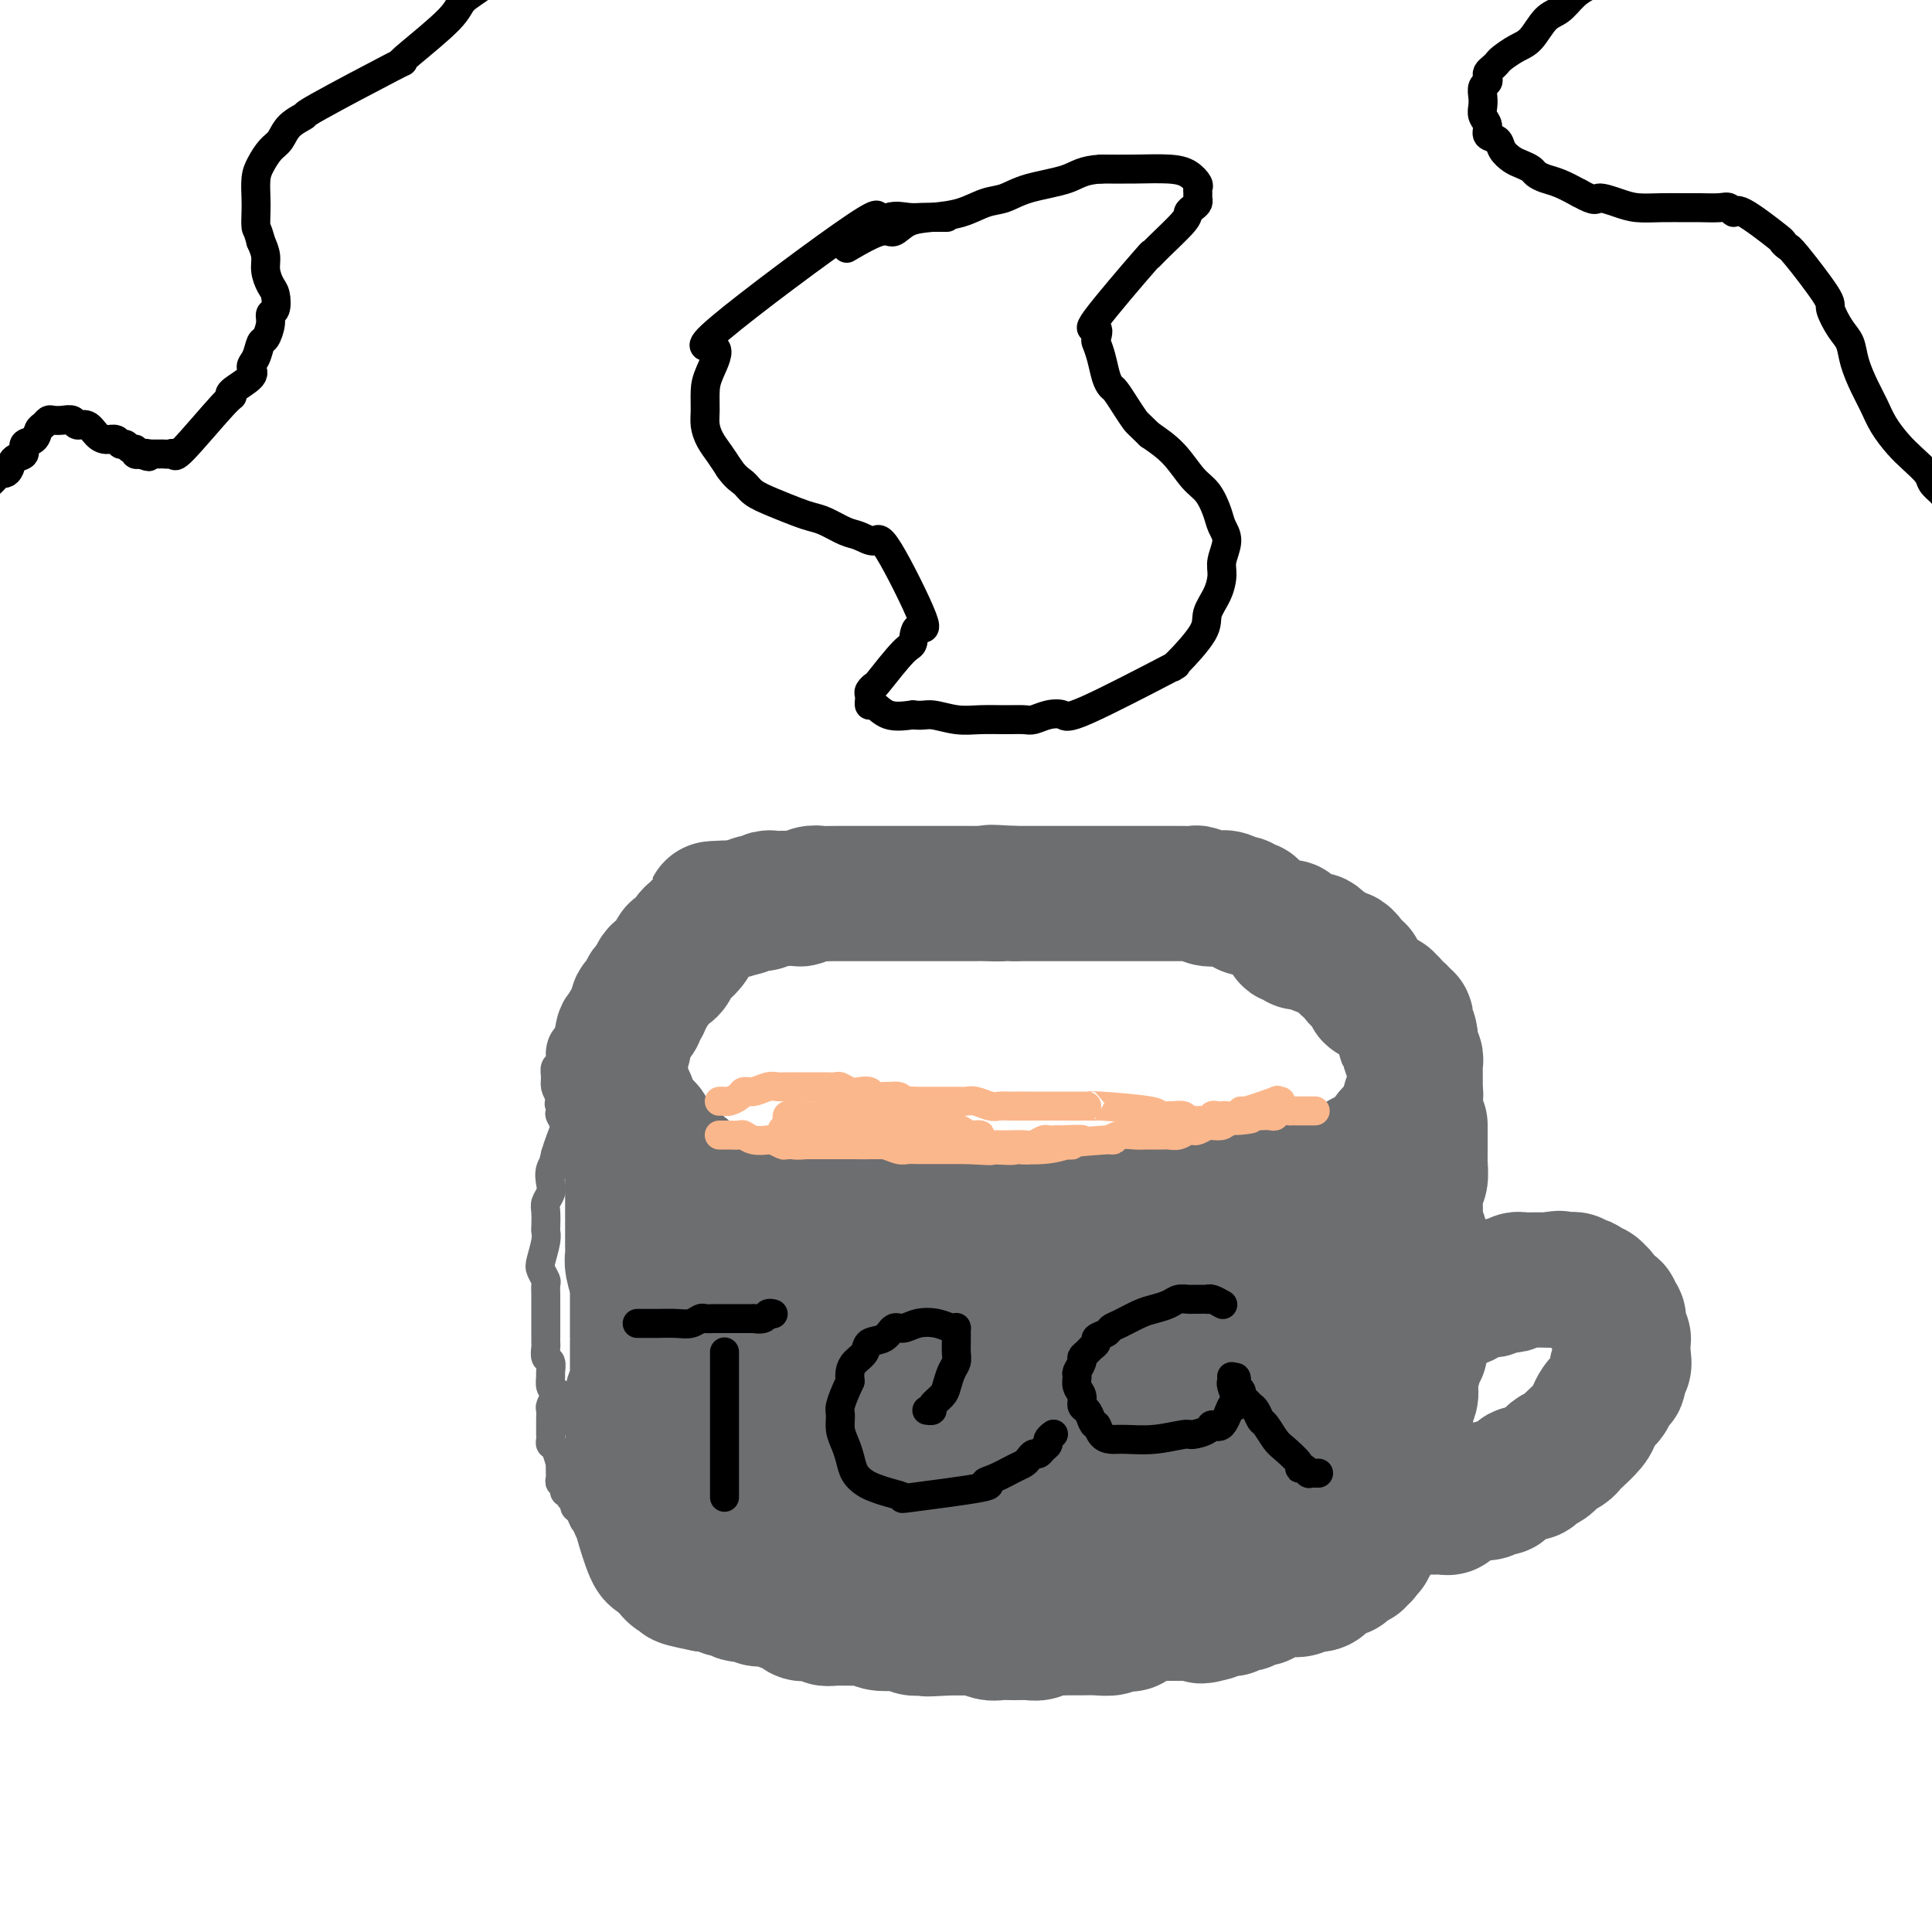 <svg viewBox='0 0 400 400' version='1.1' xmlns='http://www.w3.org/2000/svg' xmlns:xlink='http://www.w3.org/1999/xlink'><g fill='none' stroke='#6D6E70' stroke-width='6' stroke-linecap='round' stroke-linejoin='round'><path d='M227,179c0.001,-0.002 0.002,-0.004 0,0c-0.002,0.004 -0.008,0.015 0,0c0.008,-0.015 0.029,-0.056 0,0c-0.029,0.056 -0.107,0.207 0,0c0.107,-0.207 0.400,-0.774 0,-1c-0.400,-0.226 -1.493,-0.113 -2,0c-0.507,0.113 -0.428,0.227 -1,0c-0.572,-0.227 -1.794,-0.793 -3,-1c-1.206,-0.207 -2.394,-0.055 -4,0c-1.606,0.055 -3.628,0.014 -5,0c-1.372,-0.014 -2.093,-0.000 -3,0c-0.907,0.000 -2.001,-0.014 -3,0c-0.999,0.014 -1.905,0.055 -3,0c-1.095,-0.055 -2.380,-0.207 -4,0c-1.620,0.207 -3.574,0.772 -5,1c-1.426,0.228 -2.325,0.117 -3,0c-0.675,-0.117 -1.125,-0.242 -2,0c-0.875,0.242 -2.176,0.850 -3,1c-0.824,0.150 -1.171,-0.157 -2,0c-0.829,0.157 -2.141,0.778 -3,1c-0.859,0.222 -1.264,0.046 -2,0c-0.736,-0.046 -1.803,0.039 -3,0c-1.197,-0.039 -2.523,-0.203 -3,0c-0.477,0.203 -0.105,0.773 -1,1c-0.895,0.227 -3.059,0.112 -4,0c-0.941,-0.112 -0.661,-0.223 -1,0c-0.339,0.223 -1.298,0.778 -2,1c-0.702,0.222 -1.147,0.111 -2,0c-0.853,-0.111 -2.114,-0.222 -3,0c-0.886,0.222 -1.396,0.778 -2,1c-0.604,0.222 -1.302,0.111 -2,0'/><path d='M156,183c-7.048,1.172 -3.169,1.103 -2,1c1.169,-0.103 -0.373,-0.238 -1,0c-0.627,0.238 -0.338,0.851 -1,1c-0.662,0.149 -2.274,-0.166 -3,0c-0.726,0.166 -0.567,0.814 -1,1c-0.433,0.186 -1.458,-0.091 -2,0c-0.542,0.091 -0.602,0.549 -1,1c-0.398,0.451 -1.133,0.895 -2,1c-0.867,0.105 -1.866,-0.128 -3,0c-1.134,0.128 -2.402,0.616 -3,1c-0.598,0.384 -0.527,0.665 -1,1c-0.473,0.335 -1.491,0.724 -2,1c-0.509,0.276 -0.508,0.439 -1,1c-0.492,0.561 -1.478,1.518 -2,2c-0.522,0.482 -0.581,0.488 -1,1c-0.419,0.512 -1.197,1.531 -2,2c-0.803,0.469 -1.629,0.387 -2,1c-0.371,0.613 -0.286,1.920 -1,3c-0.714,1.080 -2.228,1.931 -3,3c-0.772,1.069 -0.802,2.354 -1,3c-0.198,0.646 -0.565,0.652 -1,1c-0.435,0.348 -0.939,1.039 -1,2c-0.061,0.961 0.319,2.193 0,3c-0.319,0.807 -1.339,1.189 -2,2c-0.661,0.811 -0.962,2.052 -1,3c-0.038,0.948 0.189,1.605 0,2c-0.189,0.395 -0.793,0.529 -1,1c-0.207,0.471 -0.017,1.281 0,2c0.017,0.719 -0.138,1.348 0,2c0.138,0.652 0.569,1.326 1,2'/><path d='M116,227c-0.469,2.744 -0.140,1.103 0,1c0.140,-0.103 0.093,1.333 0,2c-0.093,0.667 -0.232,0.563 0,1c0.232,0.437 0.835,1.413 1,2c0.165,0.587 -0.106,0.786 0,1c0.106,0.214 0.590,0.442 1,1c0.410,0.558 0.745,1.445 1,2c0.255,0.555 0.430,0.779 1,1c0.570,0.221 1.536,0.440 2,1c0.464,0.560 0.425,1.460 1,2c0.575,0.540 1.763,0.719 3,1c1.237,0.281 2.524,0.663 3,1c0.476,0.337 0.142,0.630 1,1c0.858,0.370 2.908,0.818 4,1c1.092,0.182 1.225,0.100 2,0c0.775,-0.100 2.191,-0.216 3,0c0.809,0.216 1.009,0.763 2,1c0.991,0.237 2.771,0.163 4,0c1.229,-0.163 1.907,-0.414 3,0c1.093,0.414 2.599,1.495 4,2c1.401,0.505 2.695,0.435 4,1c1.305,0.565 2.620,1.766 4,2c1.380,0.234 2.824,-0.498 4,-1c1.176,-0.502 2.084,-0.772 3,-1c0.916,-0.228 1.838,-0.413 3,0c1.162,0.413 2.563,1.426 4,2c1.437,0.574 2.911,0.711 4,1c1.089,0.289 1.793,0.732 3,1c1.207,0.268 2.916,0.362 4,0c1.084,-0.362 1.542,-1.181 2,-2'/><path d='M187,251c4.664,-0.269 2.823,-0.941 3,-1c0.177,-0.059 2.372,0.496 4,1c1.628,0.504 2.688,0.958 4,1c1.312,0.042 2.877,-0.326 4,-1c1.123,-0.674 1.805,-1.652 3,-2c1.195,-0.348 2.905,-0.065 4,0c1.095,0.065 1.576,-0.087 3,0c1.424,0.087 3.790,0.414 5,1c1.210,0.586 1.265,1.429 3,1c1.735,-0.429 5.149,-2.132 7,-3c1.851,-0.868 2.140,-0.901 3,-1c0.860,-0.099 2.291,-0.264 4,0c1.709,0.264 3.697,0.958 5,1c1.303,0.042 1.923,-0.566 3,-1c1.077,-0.434 2.612,-0.694 4,-1c1.388,-0.306 2.628,-0.660 4,-1c1.372,-0.340 2.874,-0.668 4,-1c1.126,-0.332 1.876,-0.668 3,-1c1.124,-0.332 2.622,-0.659 4,-1c1.378,-0.341 2.634,-0.694 4,-1c1.366,-0.306 2.840,-0.563 4,-1c1.160,-0.437 2.005,-1.054 3,-2c0.995,-0.946 2.139,-2.222 3,-3c0.861,-0.778 1.438,-1.058 2,-1c0.562,0.058 1.110,0.454 2,0c0.890,-0.454 2.122,-1.757 3,-3c0.878,-1.243 1.400,-2.426 2,-3c0.600,-0.574 1.277,-0.539 2,-1c0.723,-0.461 1.492,-1.417 2,-2c0.508,-0.583 0.754,-0.791 1,-1'/><path d='M289,224c3.320,-2.643 1.619,-1.250 1,-1c-0.619,0.250 -0.155,-0.644 0,-1c0.155,-0.356 0.000,-0.174 0,-1c-0.000,-0.826 0.154,-2.658 0,-4c-0.154,-1.342 -0.617,-2.193 -1,-3c-0.383,-0.807 -0.688,-1.571 -1,-2c-0.312,-0.429 -0.632,-0.523 -1,-1c-0.368,-0.477 -0.783,-1.338 -1,-2c-0.217,-0.662 -0.236,-1.125 -1,-2c-0.764,-0.875 -2.275,-2.160 -3,-3c-0.725,-0.840 -0.666,-1.233 -1,-2c-0.334,-0.767 -1.063,-1.907 -2,-3c-0.937,-1.093 -2.082,-2.139 -3,-3c-0.918,-0.861 -1.608,-1.537 -2,-2c-0.392,-0.463 -0.486,-0.712 -1,-1c-0.514,-0.288 -1.446,-0.613 -2,-1c-0.554,-0.387 -0.728,-0.835 -1,-1c-0.272,-0.165 -0.643,-0.047 -1,0c-0.357,0.047 -0.700,0.023 -1,0c-0.300,-0.023 -0.558,-0.045 -1,0c-0.442,0.045 -1.070,0.157 -2,0c-0.930,-0.157 -2.163,-0.582 -3,-1c-0.837,-0.418 -1.277,-0.830 -2,-1c-0.723,-0.170 -1.728,-0.097 -3,0c-1.272,0.097 -2.812,0.218 -4,0c-1.188,-0.218 -2.026,-0.777 -3,-1c-0.974,-0.223 -2.086,-0.111 -3,0c-0.914,0.111 -1.631,0.222 -2,0c-0.369,-0.222 -0.391,-0.778 -1,-1c-0.609,-0.222 -1.804,-0.111 -3,0'/><path d='M241,187c-5.158,-1.079 -1.553,-0.275 -1,0c0.553,0.275 -1.945,0.021 -3,0c-1.055,-0.021 -0.668,0.190 -1,0c-0.332,-0.190 -1.382,-0.783 -2,-1c-0.618,-0.217 -0.803,-0.058 -1,0c-0.197,0.058 -0.405,0.016 -1,0c-0.595,-0.016 -1.578,-0.004 -2,0c-0.422,0.004 -0.284,0.002 -1,0c-0.716,-0.002 -2.286,-0.004 -3,0c-0.714,0.004 -0.570,0.015 -1,0c-0.430,-0.015 -1.432,-0.057 -2,0c-0.568,0.057 -0.701,0.211 -1,0c-0.299,-0.211 -0.766,-0.789 -1,-1c-0.234,-0.211 -0.237,-0.057 -1,0c-0.763,0.057 -2.287,0.015 -3,0c-0.713,-0.015 -0.614,-0.004 -1,0c-0.386,0.004 -1.258,0.001 -2,0c-0.742,-0.001 -1.353,-0.000 -2,0c-0.647,0.000 -1.328,0.000 -2,0c-0.672,-0.000 -1.335,0.000 -2,0c-0.665,-0.000 -1.333,-0.000 -2,0c-0.667,0.000 -1.333,0.000 -2,0c-0.667,-0.000 -1.336,-0.001 -2,0c-0.664,0.001 -1.322,0.004 -2,0c-0.678,-0.004 -1.374,-0.016 -2,0c-0.626,0.016 -1.182,0.060 -2,0c-0.818,-0.060 -1.900,-0.222 -3,0c-1.100,0.222 -2.219,0.829 -3,1c-0.781,0.171 -1.223,-0.094 -2,0c-0.777,0.094 -1.888,0.547 -3,1'/><path d='M185,187c-9.231,0.001 -4.309,0.004 -3,0c1.309,-0.004 -0.996,-0.015 -2,0c-1.004,0.015 -0.706,0.057 -1,0c-0.294,-0.057 -1.178,-0.212 -2,0c-0.822,0.212 -1.582,0.793 -2,1c-0.418,0.207 -0.496,0.040 -1,0c-0.504,-0.040 -1.435,0.046 -2,0c-0.565,-0.046 -0.763,-0.224 -1,0c-0.237,0.224 -0.511,0.848 -1,1c-0.489,0.152 -1.192,-0.170 -2,0c-0.808,0.170 -1.722,0.830 -2,1c-0.278,0.170 0.080,-0.151 0,0c-0.080,0.151 -0.599,0.772 -1,1c-0.401,0.228 -0.686,0.061 -1,0c-0.314,-0.061 -0.657,-0.016 -1,0c-0.343,0.016 -0.684,0.004 -1,0c-0.316,-0.004 -0.605,-0.001 -1,0c-0.395,0.001 -0.894,0.000 -1,0c-0.106,-0.000 0.183,-0.000 0,0c-0.183,0.000 -0.837,0.001 -1,0c-0.163,-0.001 0.167,-0.004 0,0c-0.167,0.004 -0.829,0.015 -1,0c-0.171,-0.015 0.150,-0.056 0,0c-0.150,0.056 -0.771,0.207 -1,0c-0.229,-0.207 -0.065,-0.774 0,-1c0.065,-0.226 0.033,-0.113 0,0'/><path d='M125,204c0.000,-0.000 0.000,-0.001 0,0c-0.000,0.001 -0.000,0.002 0,0c0.000,-0.002 0.000,-0.008 0,0c-0.000,0.008 -0.000,0.028 0,0c0.000,-0.028 0.001,-0.106 0,0c-0.001,0.106 -0.004,0.394 0,1c0.004,0.606 0.016,1.528 0,2c-0.016,0.472 -0.061,0.494 0,1c0.061,0.506 0.227,1.497 0,2c-0.227,0.503 -0.848,0.520 -1,1c-0.152,0.480 0.166,1.424 0,2c-0.166,0.576 -0.814,0.784 -1,1c-0.186,0.216 0.090,0.439 0,1c-0.090,0.561 -0.546,1.460 -1,2c-0.454,0.540 -0.905,0.722 -1,1c-0.095,0.278 0.167,0.652 0,1c-0.167,0.348 -0.763,0.671 -1,1c-0.237,0.329 -0.116,0.666 0,1c0.116,0.334 0.228,0.667 0,1c-0.228,0.333 -0.797,0.667 -1,1c-0.203,0.333 -0.041,0.667 0,1c0.041,0.333 -0.041,0.666 0,1c0.041,0.334 0.203,0.670 0,1c-0.203,0.330 -0.772,0.654 -1,1c-0.228,0.346 -0.117,0.715 0,1c0.117,0.285 0.238,0.488 0,1c-0.238,0.512 -0.837,1.333 -1,2c-0.163,0.667 0.110,1.180 0,2c-0.110,0.820 -0.603,1.949 -1,3c-0.397,1.051 -0.699,2.026 -1,3'/><path d='M115,239c-1.487,5.849 -0.206,2.971 0,2c0.206,-0.971 -0.663,-0.035 -1,1c-0.337,1.035 -0.143,2.169 0,3c0.143,0.831 0.234,1.360 0,2c-0.234,0.640 -0.794,1.391 -1,2c-0.206,0.609 -0.059,1.077 0,2c0.059,0.923 0.029,2.302 0,3c-0.029,0.698 -0.057,0.716 0,1c0.057,0.284 0.197,0.834 0,2c-0.197,1.166 -0.732,2.946 -1,4c-0.268,1.054 -0.268,1.380 0,2c0.268,0.620 0.804,1.532 1,2c0.196,0.468 0.053,0.491 0,1c-0.053,0.509 -0.014,1.502 0,2c0.014,0.498 0.004,0.499 0,1c-0.004,0.501 -0.001,1.500 0,2c0.001,0.500 0.000,0.501 0,1c-0.000,0.499 0.000,1.494 0,2c-0.000,0.506 -0.001,0.521 0,1c0.001,0.479 0.004,1.423 0,2c-0.004,0.577 -0.015,0.789 0,1c0.015,0.211 0.057,0.423 0,1c-0.057,0.577 -0.212,1.520 0,2c0.212,0.480 0.792,0.496 1,1c0.208,0.504 0.046,1.496 0,2c-0.046,0.504 0.026,0.520 0,1c-0.026,0.480 -0.150,1.423 0,2c0.150,0.577 0.575,0.789 1,1'/><path d='M115,288c0.525,4.578 0.337,2.522 0,2c-0.337,-0.522 -0.822,0.490 -1,1c-0.178,0.510 -0.048,0.518 0,1c0.048,0.482 0.013,1.438 0,2c-0.013,0.562 -0.004,0.728 0,1c0.004,0.272 0.004,0.648 0,1c-0.004,0.352 -0.011,0.680 0,1c0.011,0.320 0.042,0.631 0,1c-0.042,0.369 -0.155,0.795 0,1c0.155,0.205 0.577,0.187 1,1c0.423,0.813 0.846,2.455 1,3c0.154,0.545 0.040,-0.008 0,0c-0.040,0.008 -0.007,0.576 0,1c0.007,0.424 -0.012,0.705 0,1c0.012,0.295 0.055,0.605 0,1c-0.055,0.395 -0.207,0.876 0,1c0.207,0.124 0.772,-0.107 1,0c0.228,0.107 0.118,0.553 0,1c-0.118,0.447 -0.243,0.894 0,1c0.243,0.106 0.852,-0.128 1,0c0.148,0.128 -0.167,0.617 0,1c0.167,0.383 0.817,0.661 1,1c0.183,0.339 -0.102,0.739 0,1c0.102,0.261 0.591,0.385 1,1c0.409,0.615 0.739,1.723 1,2c0.261,0.277 0.454,-0.277 1,0c0.546,0.277 1.445,1.383 2,2c0.555,0.617 0.765,0.743 1,1c0.235,0.257 0.496,0.645 1,1c0.504,0.355 1.252,0.678 2,1'/><path d='M128,320c1.899,1.864 1.146,1.024 1,1c-0.146,-0.024 0.316,0.767 1,1c0.684,0.233 1.589,-0.092 2,0c0.411,0.092 0.326,0.602 1,1c0.674,0.398 2.105,0.685 3,1c0.895,0.315 1.253,0.658 2,1c0.747,0.342 1.884,0.683 3,1c1.116,0.317 2.209,0.611 3,1c0.791,0.389 1.278,0.874 2,1c0.722,0.126 1.680,-0.107 3,0c1.320,0.107 3.001,0.554 4,1c0.999,0.446 1.316,0.890 2,1c0.684,0.110 1.734,-0.114 3,0c1.266,0.114 2.748,0.566 4,1c1.252,0.434 2.275,0.848 3,1c0.725,0.152 1.151,0.041 2,0c0.849,-0.041 2.122,-0.011 3,0c0.878,0.011 1.361,0.003 2,0c0.639,-0.003 1.435,-0.001 2,0c0.565,0.001 0.899,0.000 2,0c1.101,-0.000 2.970,-0.000 4,0c1.030,0.000 1.221,0.000 2,0c0.779,-0.000 2.147,-0.000 3,0c0.853,0.000 1.191,0.000 2,0c0.809,-0.000 2.089,-0.000 3,0c0.911,0.000 1.451,0.000 2,0c0.549,-0.000 1.106,-0.000 2,0c0.894,0.000 2.125,0.000 3,0c0.875,-0.000 1.393,-0.000 2,0c0.607,0.000 1.304,0.000 2,0'/><path d='M201,332c5.882,0.000 2.587,0.000 2,0c-0.587,0.000 1.534,-0.000 3,0c1.466,0.000 2.279,0.000 3,0c0.721,0.000 1.352,0.000 2,0c0.648,0.000 1.314,-0.000 2,0c0.686,0.000 1.392,0.000 2,0c0.608,0.000 1.119,-0.000 2,0c0.881,0.000 2.133,0.000 3,0c0.867,-0.000 1.350,0.000 2,0c0.650,0.000 1.469,0.000 3,0c1.531,0.000 3.775,0.000 5,0c1.225,0.000 1.430,0.000 2,0c0.570,0.000 1.504,-0.000 2,0c0.496,0.000 0.556,0.000 1,0c0.444,0.000 1.274,-0.000 2,0c0.726,0.000 1.348,0.000 2,0c0.652,0.000 1.334,-0.000 2,0c0.666,0.000 1.315,0.000 2,0c0.685,0.000 1.406,-0.000 2,0c0.594,0.000 1.061,0.000 2,0c0.939,0.000 2.350,-0.000 3,0c0.650,0.000 0.540,0.000 1,0c0.460,0.000 1.489,-0.000 2,0c0.511,0.000 0.503,0.000 1,0c0.497,0.000 1.498,-0.000 2,0c0.502,0.000 0.505,0.000 1,0c0.495,0.000 1.483,-0.000 2,0c0.517,0.000 0.562,0.000 1,0c0.438,0.000 1.268,-0.000 2,0c0.732,0.000 1.366,0.000 2,0'/><path d='M264,332c9.864,0.016 3.024,0.057 1,0c-2.024,-0.057 0.767,-0.211 2,0c1.233,0.211 0.908,0.789 1,1c0.092,0.211 0.602,0.056 1,0c0.398,-0.056 0.684,-0.014 1,0c0.316,0.014 0.662,-0.000 1,0c0.338,0.000 0.667,0.014 1,0c0.333,-0.014 0.671,-0.057 1,0c0.329,0.057 0.647,0.212 1,0c0.353,-0.212 0.739,-0.793 1,-1c0.261,-0.207 0.398,-0.041 1,0c0.602,0.041 1.668,-0.044 2,0c0.332,0.044 -0.069,0.218 0,0c0.069,-0.218 0.610,-0.828 1,-1c0.390,-0.172 0.629,0.094 1,0c0.371,-0.094 0.874,-0.546 1,-1c0.126,-0.454 -0.125,-0.908 0,-1c0.125,-0.092 0.625,0.178 1,0c0.375,-0.178 0.625,-0.806 1,-1c0.375,-0.194 0.874,0.045 1,0c0.126,-0.045 -0.120,-0.374 0,-1c0.120,-0.626 0.606,-1.547 1,-2c0.394,-0.453 0.697,-0.436 1,-1c0.303,-0.564 0.606,-1.708 1,-2c0.394,-0.292 0.880,0.269 1,0c0.120,-0.269 -0.125,-1.368 0,-2c0.125,-0.632 0.621,-0.798 1,-1c0.379,-0.202 0.640,-0.439 1,-1c0.360,-0.561 0.817,-1.446 1,-2c0.183,-0.554 0.091,-0.777 0,-1'/><path d='M291,315c1.018,-2.102 0.063,-0.856 0,-1c-0.063,-0.144 0.767,-1.677 1,-3c0.233,-1.323 -0.130,-2.437 0,-3c0.130,-0.563 0.753,-0.574 1,-1c0.247,-0.426 0.119,-1.265 0,-2c-0.119,-0.735 -0.229,-1.364 0,-2c0.229,-0.636 0.797,-1.279 1,-2c0.203,-0.721 0.040,-1.520 0,-2c-0.040,-0.480 0.042,-0.642 0,-1c-0.042,-0.358 -0.207,-0.911 0,-3c0.207,-2.089 0.788,-5.714 1,-7c0.212,-1.286 0.057,-0.231 0,0c-0.057,0.231 -0.015,-0.360 0,-1c0.015,-0.640 0.004,-1.328 0,-2c-0.004,-0.672 -0.001,-1.328 0,-2c0.001,-0.672 0.000,-1.359 0,-2c-0.000,-0.641 -0.000,-1.235 0,-2c0.000,-0.765 0.000,-1.699 0,-3c-0.000,-1.301 -0.000,-2.967 0,-4c0.000,-1.033 0.000,-1.431 0,-2c-0.000,-0.569 -0.000,-1.307 0,-2c0.000,-0.693 0.001,-1.339 0,-2c-0.001,-0.661 -0.004,-1.337 0,-2c0.004,-0.663 0.015,-1.312 0,-2c-0.015,-0.688 -0.057,-1.413 0,-2c0.057,-0.587 0.211,-1.036 0,-2c-0.211,-0.964 -0.789,-2.444 -1,-4c-0.211,-1.556 -0.057,-3.188 0,-4c0.057,-0.812 0.016,-0.803 0,-1c-0.016,-0.197 -0.008,-0.598 0,-1'/><path d='M294,248c-0.155,-6.289 -0.041,-2.013 0,-1c0.041,1.013 0.011,-1.239 0,-2c-0.011,-0.761 -0.003,-0.031 0,0c0.003,0.031 0.001,-0.636 0,-1c-0.001,-0.364 -0.000,-0.426 0,-1c0.000,-0.574 0.000,-1.660 0,-2c-0.000,-0.340 0.000,0.067 0,0c-0.000,-0.067 -0.000,-0.609 0,-1c0.000,-0.391 0.001,-0.630 0,-1c-0.001,-0.370 -0.003,-0.872 0,-1c0.003,-0.128 0.011,0.116 0,0c-0.011,-0.116 -0.042,-0.592 0,-1c0.042,-0.408 0.155,-0.749 0,-1c-0.155,-0.251 -0.580,-0.414 -1,-1c-0.420,-0.586 -0.834,-1.596 -1,-2c-0.166,-0.404 -0.083,-0.202 0,0'/><path d='M298,264c-0.000,-0.000 -0.000,-0.000 0,0c0.000,0.000 0.000,0.000 0,0c-0.000,-0.000 -0.000,-0.000 0,0c0.000,0.000 0.000,0.000 0,0c-0.000,-0.000 -0.001,-0.000 0,0c0.001,0.000 0.005,0.000 0,0c-0.005,-0.000 -0.017,-0.000 0,0c0.017,0.000 0.064,0.001 0,0c-0.064,-0.001 -0.239,-0.004 0,0c0.239,0.004 0.893,0.016 1,0c0.107,-0.016 -0.333,-0.061 0,0c0.333,0.061 1.440,0.226 2,0c0.560,-0.226 0.574,-0.845 1,-1c0.426,-0.155 1.265,0.155 2,0c0.735,-0.155 1.366,-0.773 2,-1c0.634,-0.227 1.272,-0.061 2,0c0.728,0.061 1.547,0.016 2,0c0.453,-0.016 0.540,-0.005 1,0c0.460,0.005 1.292,0.003 2,0c0.708,-0.003 1.293,-0.007 2,0c0.707,0.007 1.537,0.026 2,0c0.463,-0.026 0.557,-0.095 1,0c0.443,0.095 1.233,0.354 2,1c0.767,0.646 1.511,1.679 2,2c0.489,0.321 0.722,-0.069 1,0c0.278,0.069 0.599,0.596 1,1c0.401,0.404 0.881,0.686 1,1c0.119,0.314 -0.123,0.662 0,1c0.123,0.338 0.610,0.668 1,1c0.390,0.332 0.683,0.666 1,1c0.317,0.334 0.659,0.667 1,1'/><path d='M328,271c1.487,1.448 0.203,0.567 0,1c-0.203,0.433 0.674,2.181 1,3c0.326,0.819 0.101,0.709 0,1c-0.101,0.291 -0.080,0.985 0,2c0.080,1.015 0.218,2.353 0,3c-0.218,0.647 -0.791,0.605 -1,1c-0.209,0.395 -0.053,1.228 0,2c0.053,0.772 0.002,1.484 0,2c-0.002,0.516 0.046,0.835 0,1c-0.046,0.165 -0.186,0.176 -1,1c-0.814,0.824 -2.301,2.462 -3,3c-0.699,0.538 -0.610,-0.025 -1,0c-0.390,0.025 -1.259,0.637 -2,1c-0.741,0.363 -1.353,0.478 -2,1c-0.647,0.522 -1.328,1.453 -2,2c-0.672,0.547 -1.335,0.711 -2,1c-0.665,0.289 -1.333,0.704 -2,1c-0.667,0.296 -1.333,0.475 -2,1c-0.667,0.525 -1.334,1.396 -2,2c-0.666,0.604 -1.330,0.940 -2,1c-0.670,0.060 -1.345,-0.157 -2,0c-0.655,0.157 -1.289,0.687 -2,1c-0.711,0.313 -1.497,0.409 -2,1c-0.503,0.591 -0.722,1.679 -1,2c-0.278,0.321 -0.613,-0.123 -1,0c-0.387,0.123 -0.825,0.815 -1,1c-0.175,0.185 -0.088,-0.136 0,0c0.088,0.136 0.178,0.729 0,1c-0.178,0.271 -0.622,0.220 -1,0c-0.378,-0.220 -0.689,-0.610 -1,-1'/></g>
<g fill='none' stroke='#6D6E70' stroke-width='28' stroke-linecap='round' stroke-linejoin='round'><path d='M302,269c0.000,0.000 0.000,0.000 0,0c-0.000,-0.000 -0.000,-0.000 0,0c0.000,0.000 0.000,0.000 0,0c-0.000,-0.000 -0.000,-0.000 0,0c0.000,0.000 0.000,0.000 0,0c-0.000,-0.000 -0.000,-0.000 0,0c0.000,0.000 0.000,0.000 0,0c-0.000,-0.000 -0.001,-0.000 0,0c0.001,0.000 0.003,0.001 0,0c-0.003,-0.001 -0.011,-0.004 0,0c0.011,0.004 0.041,0.015 0,0c-0.041,-0.015 -0.153,-0.056 0,0c0.153,0.056 0.569,0.207 1,0c0.431,-0.207 0.875,-0.774 1,-1c0.125,-0.226 -0.070,-0.112 0,0c0.070,0.112 0.404,0.223 1,0c0.596,-0.223 1.455,-0.778 2,-1c0.545,-0.222 0.776,-0.111 1,0c0.224,0.111 0.441,0.222 1,0c0.559,-0.222 1.459,-0.777 2,-1c0.541,-0.223 0.721,-0.112 1,0c0.279,0.112 0.656,0.226 1,0c0.344,-0.226 0.656,-0.793 1,-1c0.344,-0.207 0.722,-0.056 1,0c0.278,0.056 0.456,0.015 1,0c0.544,-0.015 1.452,-0.004 2,0c0.548,0.004 0.734,0.001 1,0c0.266,-0.001 0.610,-0.000 1,0c0.390,0.000 0.826,0.000 1,0c0.174,-0.000 0.087,-0.000 0,0'/><path d='M321,265c3.117,-0.619 1.409,-0.166 1,0c-0.409,0.166 0.482,0.043 1,0c0.518,-0.043 0.663,-0.008 1,0c0.337,0.008 0.865,-0.012 1,0c0.135,0.012 -0.122,0.055 0,0c0.122,-0.055 0.624,-0.207 1,0c0.376,0.207 0.625,0.772 1,1c0.375,0.228 0.875,0.118 1,0c0.125,-0.118 -0.124,-0.242 0,0c0.124,0.242 0.621,0.852 1,1c0.379,0.148 0.642,-0.167 1,0c0.358,0.167 0.813,0.814 1,1c0.187,0.186 0.107,-0.090 0,0c-0.107,0.090 -0.240,0.546 0,1c0.240,0.454 0.853,0.905 1,1c0.147,0.095 -0.170,-0.167 0,0c0.170,0.167 0.829,0.762 1,1c0.171,0.238 -0.147,0.120 0,0c0.147,-0.120 0.757,-0.243 1,0c0.243,0.243 0.118,0.853 0,1c-0.118,0.147 -0.227,-0.168 0,0c0.227,0.168 0.792,0.818 1,1c0.208,0.182 0.060,-0.106 0,0c-0.060,0.106 -0.030,0.605 0,1c0.030,0.395 0.061,0.687 0,1c-0.061,0.313 -0.212,0.647 0,1c0.212,0.353 0.789,0.723 1,1c0.211,0.277 0.057,0.459 0,1c-0.057,0.541 -0.016,1.440 0,2c0.016,0.560 0.008,0.780 0,1'/><path d='M336,281c0.705,2.511 -0.532,1.790 -1,2c-0.468,0.210 -0.167,1.352 0,2c0.167,0.648 0.200,0.803 0,1c-0.200,0.197 -0.631,0.437 -1,1c-0.369,0.563 -0.674,1.448 -1,2c-0.326,0.552 -0.672,0.771 -1,1c-0.328,0.229 -0.637,0.467 -1,1c-0.363,0.533 -0.779,1.361 -1,2c-0.221,0.639 -0.248,1.088 -1,2c-0.752,0.912 -2.229,2.286 -3,3c-0.771,0.714 -0.835,0.769 -1,1c-0.165,0.231 -0.429,0.639 -1,1c-0.571,0.361 -1.447,0.675 -2,1c-0.553,0.325 -0.782,0.661 -1,1c-0.218,0.339 -0.424,0.682 -1,1c-0.576,0.318 -1.520,0.610 -2,1c-0.480,0.390 -0.496,0.879 -1,1c-0.504,0.121 -1.497,-0.125 -2,0c-0.503,0.125 -0.516,0.621 -1,1c-0.484,0.379 -1.438,0.641 -2,1c-0.562,0.359 -0.732,0.814 -1,1c-0.268,0.186 -0.635,0.102 -1,0c-0.365,-0.102 -0.728,-0.223 -1,0c-0.272,0.223 -0.454,0.791 -1,1c-0.546,0.209 -1.456,0.059 -2,0c-0.544,-0.059 -0.723,-0.026 -1,0c-0.277,0.026 -0.651,0.045 -1,0c-0.349,-0.045 -0.671,-0.156 -1,0c-0.329,0.156 -0.664,0.578 -1,1'/><path d='M302,310c-3.647,1.482 -1.766,0.187 -1,0c0.766,-0.187 0.417,0.735 0,1c-0.417,0.265 -0.900,-0.125 -1,0c-0.100,0.125 0.184,0.766 0,1c-0.184,0.234 -0.837,0.063 -1,0c-0.163,-0.063 0.162,-0.017 0,0c-0.162,0.017 -0.813,0.005 -1,0c-0.187,-0.005 0.089,-0.001 0,0c-0.089,0.001 -0.545,0.000 -1,0c-0.455,-0.000 -0.910,-0.000 -1,0c-0.090,0.000 0.186,0.000 0,0c-0.186,-0.000 -0.833,-0.000 -1,0c-0.167,0.000 0.148,0.000 0,0c-0.148,-0.000 -0.758,-0.000 -1,0c-0.242,0.000 -0.116,0.000 0,0c0.116,-0.000 0.224,-0.000 0,0c-0.224,0.000 -0.778,0.000 -1,0c-0.222,-0.000 -0.111,-0.000 0,0'/><path d='M294,233c0.000,-0.001 0.000,-0.001 0,0c-0.000,0.001 -0.000,0.004 0,0c0.000,-0.004 0.000,-0.016 0,0c-0.000,0.016 -0.000,0.060 0,0c0.000,-0.060 0.000,-0.224 0,0c-0.000,0.224 -0.000,0.836 0,1c0.000,0.164 0.000,-0.121 0,0c-0.000,0.121 -0.000,0.646 0,1c0.000,0.354 0.001,0.536 0,1c-0.001,0.464 -0.004,1.208 0,2c0.004,0.792 0.015,1.630 0,2c-0.015,0.370 -0.057,0.272 0,1c0.057,0.728 0.212,2.282 0,3c-0.212,0.718 -0.790,0.601 -1,1c-0.210,0.399 -0.053,1.314 0,2c0.053,0.686 0.000,1.142 0,2c0.000,0.858 0.053,2.118 0,3c-0.053,0.882 -0.210,1.386 0,2c0.210,0.614 0.788,1.338 1,2c0.212,0.662 0.057,1.263 0,2c-0.057,0.737 -0.015,1.611 0,2c0.015,0.389 0.004,0.292 0,1c-0.004,0.708 -0.001,2.221 0,3c0.001,0.779 0.000,0.823 0,1c-0.000,0.177 -0.000,0.485 0,1c0.000,0.515 0.000,1.236 0,2c-0.000,0.764 -0.000,1.569 0,2c0.000,0.431 0.000,0.487 0,1c-0.000,0.513 -0.000,1.484 0,2c0.000,0.516 0.000,0.576 0,1c-0.000,0.424 -0.000,1.212 0,2'/><path d='M294,276c-0.017,6.788 -0.061,2.256 0,1c0.061,-1.256 0.227,0.762 0,2c-0.227,1.238 -0.846,1.697 -1,2c-0.154,0.303 0.156,0.451 0,1c-0.156,0.549 -0.778,1.500 -1,2c-0.222,0.500 -0.045,0.550 0,1c0.045,0.450 -0.041,1.302 0,2c0.041,0.698 0.208,1.243 0,2c-0.208,0.757 -0.792,1.726 -1,2c-0.208,0.274 -0.041,-0.148 0,1c0.041,1.148 -0.045,3.866 0,5c0.045,1.134 0.222,0.684 0,1c-0.222,0.316 -0.843,1.399 -1,2c-0.157,0.601 0.150,0.721 0,1c-0.150,0.279 -0.758,0.717 -1,1c-0.242,0.283 -0.117,0.409 0,1c0.117,0.591 0.227,1.646 0,2c-0.227,0.354 -0.792,0.007 -1,0c-0.208,-0.007 -0.059,0.327 0,1c0.059,0.673 0.030,1.686 0,2c-0.030,0.314 -0.059,-0.070 0,0c0.059,0.070 0.208,0.595 0,1c-0.208,0.405 -0.773,0.690 -1,1c-0.227,0.310 -0.116,0.646 0,1c0.116,0.354 0.238,0.725 0,1c-0.238,0.275 -0.837,0.455 -1,1c-0.163,0.545 0.110,1.454 0,2c-0.110,0.546 -0.603,0.727 -1,1c-0.397,0.273 -0.699,0.636 -1,1'/><path d='M284,317c-1.559,6.522 -0.455,2.326 0,1c0.455,-1.326 0.262,0.218 0,1c-0.262,0.782 -0.591,0.802 -1,1c-0.409,0.198 -0.897,0.574 -1,1c-0.103,0.426 0.180,0.901 0,1c-0.180,0.099 -0.822,-0.179 -1,0c-0.178,0.179 0.109,0.817 0,1c-0.109,0.183 -0.615,-0.087 -1,0c-0.385,0.087 -0.649,0.530 -1,1c-0.351,0.470 -0.790,0.967 -1,1c-0.210,0.033 -0.192,-0.399 -1,0c-0.808,0.399 -2.443,1.627 -3,2c-0.557,0.373 -0.036,-0.110 0,0c0.036,0.110 -0.413,0.814 -1,1c-0.587,0.186 -1.313,-0.147 -2,0c-0.687,0.147 -1.336,0.774 -2,1c-0.664,0.226 -1.343,0.050 -2,0c-0.657,-0.050 -1.293,0.024 -2,0c-0.707,-0.024 -1.485,-0.146 -2,0c-0.515,0.146 -0.768,0.561 -1,1c-0.232,0.439 -0.443,0.901 -1,1c-0.557,0.099 -1.459,-0.166 -2,0c-0.541,0.166 -0.722,0.762 -1,1c-0.278,0.238 -0.652,0.116 -1,0c-0.348,-0.116 -0.671,-0.228 -1,0c-0.329,0.228 -0.666,0.796 -1,1c-0.334,0.204 -0.667,0.044 -1,0c-0.333,-0.044 -0.667,0.027 -1,0c-0.333,-0.027 -0.667,-0.150 -1,0c-0.333,0.150 -0.667,0.575 -1,1'/><path d='M251,334c-3.813,1.083 -1.847,0.290 -1,0c0.847,-0.290 0.575,-0.078 0,0c-0.575,0.078 -1.453,0.021 -2,0c-0.547,-0.021 -0.762,-0.006 -1,0c-0.238,0.006 -0.497,0.001 -1,0c-0.503,-0.001 -1.249,0.000 -2,0c-0.751,-0.000 -1.507,-0.002 -2,0c-0.493,0.002 -0.722,0.008 -1,0c-0.278,-0.008 -0.604,-0.030 -1,0c-0.396,0.030 -0.863,0.112 -1,0c-0.137,-0.112 0.057,-0.419 -1,0c-1.057,0.419 -3.364,1.562 -4,2c-0.636,0.438 0.399,0.170 0,0c-0.399,-0.170 -2.232,-0.242 -3,0c-0.768,0.242 -0.471,0.797 -1,1c-0.529,0.203 -1.885,0.053 -3,0c-1.115,-0.053 -1.990,-0.011 -3,0c-1.010,0.011 -2.157,-0.011 -3,0c-0.843,0.011 -1.383,0.056 -2,0c-0.617,-0.056 -1.310,-0.211 -2,0c-0.690,0.211 -1.377,0.790 -2,1c-0.623,0.210 -1.182,0.053 -2,0c-0.818,-0.053 -1.896,-0.000 -3,0c-1.104,0.000 -2.236,-0.053 -3,0c-0.764,0.053 -1.161,0.210 -2,0c-0.839,-0.210 -2.122,-0.788 -3,-1c-0.878,-0.212 -1.352,-0.057 -2,0c-0.648,0.057 -1.471,0.016 -2,0c-0.529,-0.016 -0.765,-0.008 -1,0'/><path d='M197,337c-8.756,0.464 -3.644,0.125 -2,0c1.644,-0.125 -0.178,-0.037 -1,0c-0.822,0.037 -0.642,0.024 -1,0c-0.358,-0.024 -1.254,-0.058 -2,0c-0.746,0.058 -1.341,0.208 -2,0c-0.659,-0.208 -1.381,-0.774 -2,-1c-0.619,-0.226 -1.136,-0.113 -2,0c-0.864,0.113 -2.077,0.228 -3,0c-0.923,-0.228 -1.556,-0.797 -2,-1c-0.444,-0.203 -0.699,-0.041 -2,0c-1.301,0.041 -3.648,-0.041 -5,0c-1.352,0.041 -1.709,0.204 -2,0c-0.291,-0.204 -0.518,-0.775 -1,-1c-0.482,-0.225 -1.221,-0.103 -2,0c-0.779,0.103 -1.599,0.186 -2,0c-0.401,-0.186 -0.382,-0.642 -1,-1c-0.618,-0.358 -1.871,-0.618 -3,-1c-1.129,-0.382 -2.134,-0.886 -3,-1c-0.866,-0.114 -1.594,0.162 -2,0c-0.406,-0.162 -0.490,-0.762 -1,-1c-0.510,-0.238 -1.446,-0.115 -2,0c-0.554,0.115 -0.726,0.223 -1,0c-0.274,-0.223 -0.651,-0.778 -1,-1c-0.349,-0.222 -0.671,-0.112 -1,0c-0.329,0.112 -0.666,0.226 -1,0c-0.334,-0.226 -0.667,-0.793 -1,-1c-0.333,-0.207 -0.667,-0.056 -1,0c-0.333,0.056 -0.667,0.016 -1,0c-0.333,-0.016 -0.667,-0.008 -1,0'/><path d='M146,328c-8.326,-1.630 -3.642,-1.207 -2,-1c1.642,0.207 0.241,0.196 -1,0c-1.241,-0.196 -2.321,-0.577 -3,-1c-0.679,-0.423 -0.956,-0.887 -1,-1c-0.044,-0.113 0.146,0.127 0,0c-0.146,-0.127 -0.629,-0.620 -1,-1c-0.371,-0.380 -0.629,-0.645 -1,-1c-0.371,-0.355 -0.856,-0.798 -1,-1c-0.144,-0.202 0.054,-0.162 0,0c-0.054,0.162 -0.358,0.445 -1,-1c-0.642,-1.445 -1.622,-4.620 -2,-6c-0.378,-1.380 -0.154,-0.965 0,-1c0.154,-0.035 0.237,-0.520 0,-1c-0.237,-0.480 -0.796,-0.955 -1,-1c-0.204,-0.045 -0.055,0.340 0,0c0.055,-0.340 0.015,-1.404 0,-2c-0.015,-0.596 -0.004,-0.723 0,-1c0.004,-0.277 0.001,-0.702 0,-1c-0.001,-0.298 -0.001,-0.468 0,-1c0.001,-0.532 0.001,-1.427 0,-2c-0.001,-0.573 -0.004,-0.826 0,-1c0.004,-0.174 0.015,-0.271 0,-1c-0.015,-0.729 -0.057,-2.090 0,-3c0.057,-0.910 0.211,-1.368 0,-2c-0.211,-0.632 -0.788,-1.440 -1,-2c-0.212,-0.560 -0.061,-0.874 0,-1c0.061,-0.126 0.030,-0.063 0,0'/><path d='M131,295c-0.773,-4.356 -0.207,-1.744 0,-1c0.207,0.744 0.054,-0.378 0,-1c-0.054,-0.622 -0.011,-0.744 0,-1c0.011,-0.256 -0.011,-0.646 0,-1c0.011,-0.354 0.056,-0.674 0,-1c-0.056,-0.326 -0.211,-0.660 0,-1c0.211,-0.340 0.789,-0.687 1,-1c0.211,-0.313 0.057,-0.591 0,-1c-0.057,-0.409 -0.015,-0.949 0,-1c0.015,-0.051 0.004,0.386 0,-1c-0.004,-1.386 -0.001,-4.595 0,-6c0.001,-1.405 0.000,-1.006 0,-1c-0.000,0.006 -0.000,-0.379 0,-1c0.000,-0.621 0.000,-1.477 0,-2c-0.000,-0.523 -0.000,-0.714 0,-1c0.000,-0.286 0.000,-0.668 0,-1c-0.000,-0.332 -0.000,-0.613 0,-1c0.000,-0.387 0.000,-0.878 0,-1c-0.000,-0.122 -0.000,0.126 0,0c0.000,-0.126 0.000,-0.626 0,-1c-0.000,-0.374 -0.000,-0.621 0,-1c0.000,-0.379 0.000,-0.889 0,-1c-0.000,-0.111 -0.000,0.177 0,0c0.000,-0.177 0.000,-0.818 0,-1c-0.000,-0.182 -0.000,0.096 0,0c0.000,-0.096 0.000,-0.564 0,-1c-0.000,-0.436 -0.000,-0.839 0,-1c0.000,-0.161 0.000,-0.081 0,0'/><path d='M132,265c0.215,-4.775 0.254,-1.713 0,-1c-0.254,0.713 -0.800,-0.923 -1,-2c-0.200,-1.077 -0.054,-1.594 0,-2c0.054,-0.406 0.014,-0.700 0,-1c-0.014,-0.300 -0.004,-0.605 0,-1c0.004,-0.395 0.001,-0.880 0,-1c-0.001,-0.120 -0.000,0.126 0,0c0.000,-0.126 0.000,-0.624 0,-1c-0.000,-0.376 -0.000,-0.630 0,-1c0.000,-0.370 0.000,-0.855 0,-1c-0.000,-0.145 -0.000,0.049 0,0c0.000,-0.049 0.000,-0.341 0,-1c-0.000,-0.659 -0.000,-1.683 0,-2c0.000,-0.317 0.000,0.074 0,0c-0.000,-0.074 -0.000,-0.612 0,-1c0.000,-0.388 0.000,-0.625 0,-1c-0.000,-0.375 -0.000,-0.889 0,-1c0.000,-0.111 0.000,0.182 0,0c-0.000,-0.182 -0.000,-0.837 0,-1c0.000,-0.163 0.000,0.166 0,0c-0.000,-0.166 -0.000,-0.828 0,-1c0.000,-0.172 0.000,0.146 0,0c-0.000,-0.146 -0.000,-0.756 0,-1c0.000,-0.244 0.000,-0.121 0,0c-0.000,0.121 -0.000,0.238 0,0c0.000,-0.238 -0.000,-0.833 0,-1c0.000,-0.167 0.000,0.095 0,0c0.000,-0.095 0.000,-0.548 0,-1'/><path d='M131,243c-0.155,-3.338 -0.041,-0.685 0,0c0.041,0.685 0.011,-0.600 0,-1c-0.011,-0.400 -0.003,0.085 0,0c0.003,-0.085 0.001,-0.738 0,-1c-0.001,-0.262 -0.000,-0.131 0,0'/><path d='M259,188c0.000,-0.000 0.001,-0.000 0,0c-0.001,0.000 -0.003,0.001 0,0c0.003,-0.001 0.012,-0.004 0,0c-0.012,0.004 -0.044,0.016 0,0c0.044,-0.016 0.163,-0.061 0,0c-0.163,0.061 -0.610,0.226 -1,0c-0.390,-0.226 -0.723,-0.844 -1,-1c-0.277,-0.156 -0.498,0.151 -1,0c-0.502,-0.151 -1.285,-0.758 -2,-1c-0.715,-0.242 -1.360,-0.117 -2,0c-0.640,0.117 -1.274,0.228 -2,0c-0.726,-0.228 -1.544,-0.793 -2,-1c-0.456,-0.207 -0.550,-0.055 -1,0c-0.450,0.055 -1.256,0.015 -2,0c-0.744,-0.015 -1.424,-0.004 -2,0c-0.576,0.004 -1.046,0.001 -2,0c-0.954,-0.001 -2.391,-0.000 -3,0c-0.609,0.000 -0.391,0.000 -1,0c-0.609,-0.000 -2.045,-0.000 -3,0c-0.955,0.000 -1.430,0.000 -2,0c-0.570,-0.000 -1.236,-0.000 -2,0c-0.764,0.000 -1.626,0.000 -2,0c-0.374,-0.000 -0.260,-0.000 -1,0c-0.740,0.000 -2.333,0.000 -3,0c-0.667,-0.000 -0.408,-0.000 -1,0c-0.592,0.000 -2.034,0.000 -3,0c-0.966,-0.000 -1.455,-0.000 -2,0c-0.545,0.000 -1.147,0.000 -2,0c-0.853,-0.000 -1.958,-0.000 -3,0c-1.042,0.000 -2.021,0.000 -3,0'/><path d='M210,185c-8.105,-0.464 -3.866,-0.124 -3,0c0.866,0.124 -1.639,0.033 -3,0c-1.361,-0.033 -1.576,-0.009 -2,0c-0.424,0.009 -1.056,0.002 -2,0c-0.944,-0.002 -2.202,-0.001 -3,0c-0.798,0.001 -1.138,0.000 -2,0c-0.862,-0.000 -2.246,-0.000 -3,0c-0.754,0.000 -0.878,0.000 -3,0c-2.122,-0.000 -6.241,-0.000 -8,0c-1.759,0.000 -1.158,0.000 -1,0c0.158,-0.000 -0.128,-0.000 -1,0c-0.872,0.000 -2.331,0.000 -3,0c-0.669,-0.000 -0.549,-0.001 -1,0c-0.451,0.001 -1.473,0.004 -2,0c-0.527,-0.004 -0.560,-0.015 -1,0c-0.440,0.015 -1.288,0.057 -2,0c-0.712,-0.057 -1.289,-0.211 -2,0c-0.711,0.211 -1.556,0.789 -2,1c-0.444,0.211 -0.486,0.056 -1,0c-0.514,-0.056 -1.498,-0.011 -2,0c-0.502,0.011 -0.521,-0.011 -1,0c-0.479,0.011 -1.419,0.054 -2,0c-0.581,-0.054 -0.803,-0.207 -1,0c-0.197,0.207 -0.367,0.773 -1,1c-0.633,0.227 -1.728,0.113 -2,0c-0.272,-0.113 0.277,-0.226 0,0c-0.277,0.226 -1.382,0.792 -2,1c-0.618,0.208 -0.748,0.060 -1,0c-0.252,-0.060 -0.626,-0.030 -1,0'/><path d='M152,188c-8.864,0.399 -2.024,-0.104 0,0c2.024,0.104 -0.768,0.817 -2,1c-1.232,0.183 -0.904,-0.162 -1,0c-0.096,0.162 -0.617,0.831 -1,1c-0.383,0.169 -0.627,-0.162 -1,0c-0.373,0.162 -0.875,0.817 -1,1c-0.125,0.183 0.126,-0.107 0,0c-0.126,0.107 -0.629,0.611 -1,1c-0.371,0.389 -0.611,0.664 -1,1c-0.389,0.336 -0.926,0.734 -1,1c-0.074,0.266 0.316,0.400 0,1c-0.316,0.600 -1.338,1.666 -2,2c-0.662,0.334 -0.965,-0.064 -1,0c-0.035,0.064 0.198,0.591 0,1c-0.198,0.409 -0.828,0.701 -1,1c-0.172,0.299 0.112,0.605 0,1c-0.112,0.395 -0.621,0.879 -1,1c-0.379,0.121 -0.627,-0.122 -1,0c-0.373,0.122 -0.869,0.610 -1,1c-0.131,0.390 0.105,0.681 0,1c-0.105,0.319 -0.549,0.664 -1,1c-0.451,0.336 -0.910,0.663 -1,1c-0.090,0.337 0.187,0.685 0,1c-0.187,0.315 -0.838,0.596 -1,1c-0.162,0.404 0.167,0.932 0,1c-0.167,0.068 -0.828,-0.322 -1,0c-0.172,0.322 0.146,1.356 0,2c-0.146,0.644 -0.756,0.898 -1,1c-0.244,0.102 -0.122,0.051 0,0'/><path d='M131,211c-2.177,3.190 -1.118,2.164 -1,2c0.118,-0.164 -0.704,0.535 -1,1c-0.296,0.465 -0.065,0.697 0,1c0.065,0.303 -0.035,0.676 0,1c0.035,0.324 0.206,0.599 0,1c-0.206,0.401 -0.788,0.926 -1,1c-0.212,0.074 -0.053,-0.305 0,0c0.053,0.305 0.000,1.292 0,2c-0.000,0.708 0.053,1.135 0,1c-0.053,-0.135 -0.211,-0.832 0,0c0.211,0.832 0.792,3.194 1,4c0.208,0.806 0.042,0.057 0,0c-0.042,-0.057 0.041,0.580 0,1c-0.041,0.420 -0.204,0.623 0,1c0.204,0.377 0.776,0.927 1,1c0.224,0.073 0.101,-0.331 0,0c-0.101,0.331 -0.181,1.398 0,2c0.181,0.602 0.622,0.739 1,1c0.378,0.261 0.693,0.647 1,1c0.307,0.353 0.607,0.672 1,1c0.393,0.328 0.879,0.666 1,1c0.121,0.334 -0.122,0.666 0,1c0.122,0.334 0.609,0.671 1,1c0.391,0.329 0.686,0.652 1,1c0.314,0.348 0.648,0.723 1,1c0.352,0.277 0.723,0.456 1,1c0.277,0.544 0.459,1.454 1,2c0.541,0.546 1.440,0.727 2,1c0.560,0.273 0.780,0.636 1,1'/><path d='M142,243c1.821,2.321 0.874,2.123 1,2c0.126,-0.123 1.326,-0.173 2,0c0.674,0.173 0.824,0.568 1,1c0.176,0.432 0.379,0.900 1,1c0.621,0.100 1.658,-0.169 2,0c0.342,0.169 -0.013,0.777 0,1c0.013,0.223 0.394,0.060 1,0c0.606,-0.060 1.436,-0.016 2,0c0.564,0.016 0.862,0.004 1,0c0.138,-0.004 0.117,-0.001 2,0c1.883,0.001 5.670,-0.002 8,0c2.330,0.002 3.205,0.007 4,0c0.795,-0.007 1.512,-0.027 2,0c0.488,0.027 0.747,0.102 1,0c0.253,-0.102 0.502,-0.382 1,0c0.498,0.382 1.247,1.427 2,2c0.753,0.573 1.511,0.674 2,1c0.489,0.326 0.709,0.877 1,1c0.291,0.123 0.654,-0.180 1,0c0.346,0.180 0.674,0.844 1,1c0.326,0.156 0.651,-0.197 1,0c0.349,0.197 0.723,0.942 1,1c0.277,0.058 0.458,-0.572 1,-1c0.542,-0.428 1.443,-0.653 2,-1c0.557,-0.347 0.768,-0.815 1,-1c0.232,-0.185 0.486,-0.088 1,0c0.514,0.088 1.290,0.168 2,0c0.710,-0.168 1.355,-0.584 2,-1'/><path d='M189,250c1.634,-0.513 0.718,-0.294 1,0c0.282,0.294 1.763,0.665 3,1c1.237,0.335 2.232,0.636 3,1c0.768,0.364 1.309,0.792 2,1c0.691,0.208 1.531,0.196 2,0c0.469,-0.196 0.566,-0.575 1,-1c0.434,-0.425 1.206,-0.896 2,-1c0.794,-0.104 1.611,0.158 2,0c0.389,-0.158 0.349,-0.735 2,-1c1.651,-0.265 4.991,-0.218 7,0c2.009,0.218 2.687,0.606 3,1c0.313,0.394 0.262,0.795 1,1c0.738,0.205 2.267,0.213 3,0c0.733,-0.213 0.672,-0.649 1,-1c0.328,-0.351 1.046,-0.617 2,-1c0.954,-0.383 2.146,-0.884 3,-1c0.854,-0.116 1.370,0.152 2,0c0.630,-0.152 1.372,-0.724 2,-1c0.628,-0.276 1.141,-0.256 2,0c0.859,0.256 2.066,0.748 3,1c0.934,0.252 1.597,0.265 2,0c0.403,-0.265 0.546,-0.807 1,-1c0.454,-0.193 1.220,-0.038 2,0c0.780,0.038 1.574,-0.042 2,0c0.426,0.042 0.485,0.207 1,0c0.515,-0.207 1.485,-0.787 2,-1c0.515,-0.213 0.576,-0.061 1,0c0.424,0.061 1.212,0.030 2,0'/><path d='M249,247c4.527,-0.996 1.843,-0.985 1,-1c-0.843,-0.015 0.155,-0.057 1,0c0.845,0.057 1.535,0.211 2,0c0.465,-0.211 0.703,-0.788 1,-1c0.297,-0.212 0.654,-0.060 1,0c0.346,0.060 0.681,0.026 1,0c0.319,-0.026 0.620,-0.046 1,0c0.380,0.046 0.837,0.156 1,0c0.163,-0.156 0.033,-0.578 1,-1c0.967,-0.422 3.033,-0.845 4,-1c0.967,-0.155 0.837,-0.041 1,0c0.163,0.041 0.621,0.011 1,0c0.379,-0.011 0.679,-0.003 1,0c0.321,0.003 0.664,0.001 1,0c0.336,-0.001 0.663,-0.000 1,0c0.337,0.000 0.682,0.000 1,0c0.318,-0.000 0.610,-0.000 1,0c0.390,0.000 0.879,0.000 1,0c0.121,-0.000 -0.126,-0.000 0,0c0.126,0.000 0.625,0.000 1,0c0.375,-0.000 0.626,-0.000 1,0c0.374,0.000 0.870,0.000 1,0c0.130,-0.000 -0.105,-0.000 0,0c0.105,0.000 0.550,0.000 1,0c0.450,-0.000 0.904,-0.000 1,0c0.096,0.000 -0.166,0.000 0,0c0.166,-0.000 0.762,-0.000 1,0c0.238,0.000 0.119,0.000 0,0'/><path d='M277,243c4.266,-0.618 0.932,-0.165 0,0c-0.932,0.165 0.538,0.040 1,0c0.462,-0.040 -0.083,0.004 0,0c0.083,-0.004 0.793,-0.058 1,0c0.207,0.058 -0.088,0.226 0,0c0.088,-0.226 0.558,-0.845 1,-1c0.442,-0.155 0.854,0.156 1,0c0.146,-0.156 0.024,-0.778 0,-1c-0.024,-0.222 0.050,-0.046 0,0c-0.050,0.046 -0.225,-0.040 0,0c0.225,0.040 0.849,0.207 1,0c0.151,-0.207 -0.170,-0.788 0,-1c0.170,-0.212 0.830,-0.056 1,0c0.170,0.056 -0.152,0.011 0,0c0.152,-0.011 0.777,0.011 1,0c0.223,-0.011 0.045,-0.055 0,0c-0.045,0.055 0.044,0.211 0,0c-0.044,-0.211 -0.222,-0.788 0,-1c0.222,-0.212 0.844,-0.060 1,0c0.156,0.060 -0.154,0.026 0,0c0.154,-0.026 0.772,-0.046 1,0c0.228,0.046 0.065,0.156 0,0c-0.065,-0.156 -0.033,-0.578 0,-1'/><path d='M286,238c1.559,-0.724 0.957,-0.035 1,0c0.043,0.035 0.730,-0.583 1,-1c0.270,-0.417 0.124,-0.632 0,-1c-0.124,-0.368 -0.225,-0.887 0,-1c0.225,-0.113 0.777,0.182 1,0c0.223,-0.182 0.116,-0.841 0,-1c-0.116,-0.159 -0.242,0.181 0,0c0.242,-0.181 0.853,-0.885 1,-1c0.147,-0.115 -0.171,0.358 0,0c0.171,-0.358 0.830,-1.549 1,-2c0.170,-0.451 -0.150,-0.163 0,0c0.150,0.163 0.771,0.202 1,0c0.229,-0.202 0.065,-0.645 0,-1c-0.065,-0.355 -0.032,-0.621 0,-1c0.032,-0.379 0.061,-0.869 0,-1c-0.061,-0.131 -0.213,0.099 0,0c0.213,-0.099 0.789,-0.527 1,-1c0.211,-0.473 0.056,-0.991 0,-1c-0.056,-0.009 -0.014,0.492 0,0c0.014,-0.492 -0.000,-1.977 0,-3c0.000,-1.023 0.014,-1.583 0,-2c-0.014,-0.417 -0.056,-0.689 0,-1c0.056,-0.311 0.211,-0.661 0,-1c-0.211,-0.339 -0.789,-0.668 -1,-1c-0.211,-0.332 -0.057,-0.666 0,-1c0.057,-0.334 0.016,-0.667 0,-1c-0.016,-0.333 -0.008,-0.667 0,-1'/><path d='M292,215c-0.227,-2.426 -0.793,-0.491 -1,0c-0.207,0.491 -0.054,-0.461 0,-1c0.054,-0.539 0.011,-0.665 0,-1c-0.011,-0.335 0.012,-0.879 0,-1c-0.012,-0.121 -0.059,0.180 0,0c0.059,-0.180 0.223,-0.841 0,-1c-0.223,-0.159 -0.834,0.183 -1,0c-0.166,-0.183 0.114,-0.890 0,-1c-0.114,-0.110 -0.623,0.377 -1,0c-0.377,-0.377 -0.622,-1.617 -1,-2c-0.378,-0.383 -0.890,0.090 -1,0c-0.110,-0.090 0.182,-0.742 0,-1c-0.182,-0.258 -0.837,-0.121 -1,0c-0.163,0.121 0.166,0.225 0,0c-0.166,-0.225 -0.829,-0.778 -1,-1c-0.171,-0.222 0.149,-0.114 0,0c-0.149,0.114 -0.766,0.234 -1,0c-0.234,-0.234 -0.085,-0.822 0,-1c0.085,-0.178 0.106,0.054 0,0c-0.106,-0.054 -0.339,-0.396 -1,-1c-0.661,-0.604 -1.750,-1.472 -2,-2c-0.250,-0.528 0.337,-0.715 0,-1c-0.337,-0.285 -1.600,-0.668 -2,-1c-0.400,-0.332 0.061,-0.614 0,-1c-0.061,-0.386 -0.645,-0.877 -1,-1c-0.355,-0.123 -0.480,0.121 -1,0c-0.520,-0.121 -1.434,-0.606 -2,-1c-0.566,-0.394 -0.783,-0.697 -1,-1'/><path d='M274,196c-2.881,-2.878 -1.082,-0.574 -1,0c0.082,0.574 -1.551,-0.582 -2,-1c-0.449,-0.418 0.287,-0.098 0,0c-0.287,0.098 -1.597,-0.027 -2,0c-0.403,0.027 0.102,0.204 0,0c-0.102,-0.204 -0.812,-0.789 -1,-1c-0.188,-0.211 0.146,-0.046 0,0c-0.146,0.046 -0.771,-0.026 -1,0c-0.229,0.026 -0.061,0.151 0,0c0.061,-0.151 0.017,-0.579 0,-1c-0.017,-0.421 -0.005,-0.835 0,-1c0.005,-0.165 0.002,-0.083 0,0'/><path d='M165,288c0.081,-0.014 0.162,-0.027 0,0c-0.162,0.027 -0.568,0.096 -1,0c-0.432,-0.096 -0.889,-0.355 -1,-1c-0.111,-0.645 0.125,-1.676 0,-2c-0.125,-0.324 -0.612,0.058 -1,0c-0.388,-0.058 -0.678,-0.554 -1,-1c-0.322,-0.446 -0.676,-0.840 -1,-1c-0.324,-0.160 -0.619,-0.086 -1,0c-0.381,0.086 -0.849,0.182 -2,1c-1.151,0.818 -2.984,2.356 -5,5c-2.016,2.644 -4.214,6.394 -5,9c-0.786,2.606 -0.159,4.070 0,5c0.159,0.930 -0.149,1.327 0,2c0.149,0.673 0.757,1.621 1,2c0.243,0.379 0.122,0.190 0,0'/><path d='M156,296c0.002,-0.214 0.004,-0.428 0,-1c-0.004,-0.572 -0.016,-1.503 0,-3c0.016,-1.497 0.058,-3.559 0,-5c-0.058,-1.441 -0.218,-2.262 0,-3c0.218,-0.738 0.812,-1.393 0,-2c-0.812,-0.607 -3.030,-1.167 -4,-1c-0.970,0.167 -0.691,1.061 -1,2c-0.309,0.939 -1.207,1.922 -2,4c-0.793,2.078 -1.483,5.252 -2,8c-0.517,2.748 -0.862,5.071 -1,6c-0.138,0.929 -0.069,0.465 0,0'/><path d='M155,292c-0.093,0.332 -0.187,0.664 0,0c0.187,-0.664 0.653,-2.326 1,-5c0.347,-2.674 0.575,-6.362 1,-9c0.425,-2.638 1.046,-4.225 1,-5c-0.046,-0.775 -0.761,-0.738 -1,-1c-0.239,-0.262 -0.002,-0.823 0,-1c0.002,-0.177 -0.230,0.029 -1,1c-0.770,0.971 -2.078,2.705 -3,4c-0.922,1.295 -1.459,2.151 -3,5c-1.541,2.849 -4.086,7.692 -5,11c-0.914,3.308 -0.195,5.083 0,6c0.195,0.917 -0.133,0.977 0,1c0.133,0.023 0.726,0.009 1,0c0.274,-0.009 0.228,-0.012 1,-1c0.772,-0.988 2.360,-2.960 4,-6c1.640,-3.040 3.330,-7.147 4,-11c0.670,-3.853 0.321,-7.451 0,-10c-0.321,-2.549 -0.612,-4.050 -1,-5c-0.388,-0.950 -0.873,-1.348 -1,-2c-0.127,-0.652 0.103,-1.557 0,-2c-0.103,-0.443 -0.539,-0.423 -1,0c-0.461,0.423 -0.947,1.248 -2,4c-1.053,2.752 -2.671,7.429 -4,12c-1.329,4.571 -2.367,9.035 -3,13c-0.633,3.965 -0.860,7.430 -1,10c-0.140,2.570 -0.192,4.246 0,6c0.192,1.754 0.629,3.588 1,5c0.371,1.412 0.678,2.404 1,3c0.322,0.596 0.661,0.798 1,1'/><path d='M145,316c0.783,3.923 1.741,1.230 3,-1c1.259,-2.230 2.820,-3.997 5,-7c2.180,-3.003 4.981,-7.241 7,-11c2.019,-3.759 3.256,-7.040 4,-9c0.744,-1.960 0.994,-2.599 1,-3c0.006,-0.401 -0.233,-0.566 0,-1c0.233,-0.434 0.937,-1.139 1,-1c0.063,0.139 -0.515,1.121 -1,1c-0.485,-0.121 -0.877,-1.347 -3,6c-2.123,7.347 -5.976,23.265 -7,29c-1.024,5.735 0.780,1.286 1,0c0.220,-1.286 -1.143,0.591 0,0c1.143,-0.591 4.793,-3.649 8,-7c3.207,-3.351 5.969,-6.995 8,-11c2.031,-4.005 3.329,-8.369 4,-11c0.671,-2.631 0.715,-3.528 1,-4c0.285,-0.472 0.811,-0.520 1,-1c0.189,-0.480 0.041,-1.392 0,-2c-0.041,-0.608 0.025,-0.913 0,-1c-0.025,-0.087 -0.140,0.045 -1,1c-0.860,0.955 -2.466,2.732 -5,6c-2.534,3.268 -5.997,8.027 -8,12c-2.003,3.973 -2.546,7.158 -3,9c-0.454,1.842 -0.818,2.339 -1,3c-0.182,0.661 -0.183,1.487 0,2c0.183,0.513 0.549,0.715 1,1c0.451,0.285 0.986,0.653 3,-1c2.014,-1.653 5.507,-5.326 9,-9'/><path d='M173,306c3.667,-4.079 6.835,-9.278 9,-13c2.165,-3.722 3.328,-5.969 4,-8c0.672,-2.031 0.855,-3.847 1,-5c0.145,-1.153 0.252,-1.642 0,-2c-0.252,-0.358 -0.864,-0.584 -1,-1c-0.136,-0.416 0.204,-1.021 0,-1c-0.204,0.021 -0.953,0.668 -3,3c-2.047,2.332 -5.394,6.350 -9,11c-3.606,4.650 -7.473,9.931 -10,14c-2.527,4.069 -3.714,6.925 -2,6c1.714,-0.925 6.328,-5.631 9,-9c2.672,-3.369 3.403,-5.400 5,-8c1.597,-2.600 4.060,-5.768 5,-8c0.940,-2.232 0.358,-3.528 0,-4c-0.358,-0.472 -0.491,-0.119 -1,0c-0.509,0.119 -1.394,0.003 -3,1c-1.606,0.997 -3.933,3.108 -6,5c-2.067,1.892 -3.875,3.564 -5,5c-1.125,1.436 -1.567,2.635 -2,3c-0.433,0.365 -0.855,-0.103 -1,0c-0.145,0.103 -0.011,0.777 0,1c0.011,0.223 -0.099,-0.007 0,-1c0.099,-0.993 0.408,-2.751 1,-5c0.592,-2.249 1.467,-4.990 2,-7c0.533,-2.010 0.724,-3.289 1,-4c0.276,-0.711 0.638,-0.856 1,-1'/><path d='M168,278c0.797,-3.308 0.789,-3.078 1,-3c0.211,0.078 0.641,0.005 1,0c0.359,-0.005 0.648,0.060 1,0c0.352,-0.060 0.766,-0.245 1,0c0.234,0.245 0.289,0.920 0,3c-0.289,2.080 -0.923,5.566 -2,9c-1.077,3.434 -2.598,6.818 -3,9c-0.402,2.182 0.313,3.163 -1,5c-1.313,1.837 -4.656,4.530 -1,2c3.656,-2.530 14.310,-10.282 19,-14c4.690,-3.718 3.417,-3.403 4,-5c0.583,-1.597 3.022,-5.106 5,-8c1.978,-2.894 3.494,-5.172 4,-6c0.506,-0.828 0.002,-0.207 0,0c-0.002,0.207 0.500,-0.001 0,1c-0.500,1.001 -2.000,3.210 -4,7c-2.000,3.790 -4.499,9.159 -7,14c-2.501,4.841 -5.005,9.153 -7,13c-1.995,3.847 -3.481,7.227 -4,9c-0.519,1.773 -0.070,1.938 0,2c0.070,0.062 -0.237,0.021 0,0c0.237,-0.021 1.019,-0.023 3,-2c1.981,-1.977 5.161,-5.930 9,-11c3.839,-5.070 8.338,-11.256 12,-16c3.662,-4.744 6.486,-8.047 8,-10c1.514,-1.953 1.718,-2.558 2,-3c0.282,-0.442 0.641,-0.721 1,-1'/><path d='M210,273c5.164,-6.578 2.073,-2.523 1,-1c-1.073,1.523 -0.129,0.514 0,1c0.129,0.486 -0.556,2.466 -2,6c-1.444,3.534 -3.645,8.623 -6,14c-2.355,5.377 -4.864,11.043 -7,15c-2.136,3.957 -3.900,6.206 -5,8c-1.100,1.794 -1.535,3.132 -1,3c0.535,-0.132 2.039,-1.734 0,1c-2.039,2.734 -7.621,9.805 0,-1c7.621,-10.805 28.445,-39.487 36,-50c7.555,-10.513 1.839,-2.856 0,0c-1.839,2.856 0.197,0.913 1,0c0.803,-0.913 0.371,-0.794 0,0c-0.371,0.794 -0.681,2.265 -2,5c-1.319,2.735 -3.646,6.736 -6,11c-2.354,4.264 -4.736,8.793 -7,13c-2.264,4.207 -4.411,8.094 -6,11c-1.589,2.906 -2.619,4.832 -3,6c-0.381,1.168 -0.113,1.578 0,2c0.113,0.422 0.071,0.856 0,1c-0.071,0.144 -0.171,-0.002 1,-1c1.171,-0.998 3.613,-2.849 7,-6c3.387,-3.151 7.720,-7.604 11,-12c3.280,-4.396 5.508,-8.735 8,-12c2.492,-3.265 5.248,-5.456 7,-7c1.752,-1.544 2.501,-2.441 3,-3c0.499,-0.559 0.750,-0.779 1,-1'/><path d='M241,276c6.104,-6.705 2.364,-2.469 1,-1c-1.364,1.469 -0.352,0.169 0,0c0.352,-0.169 0.044,0.792 -1,3c-1.044,2.208 -2.825,5.662 -6,10c-3.175,4.338 -7.746,9.560 -11,14c-3.254,4.440 -5.193,8.097 -7,11c-1.807,2.903 -3.482,5.050 -4,6c-0.518,0.950 0.120,0.703 0,1c-0.120,0.297 -0.997,1.139 -1,1c-0.003,-0.139 0.868,-1.259 1,-1c0.132,0.259 -0.477,1.897 7,-6c7.477,-7.897 23.039,-25.330 29,-32c5.961,-6.670 2.320,-2.578 1,-1c-1.320,1.578 -0.319,0.642 0,0c0.319,-0.642 -0.042,-0.991 0,-1c0.042,-0.009 0.488,0.322 -1,2c-1.488,1.678 -4.910,4.702 -9,9c-4.090,4.298 -8.847,9.869 -13,14c-4.153,4.131 -7.701,6.823 -10,9c-2.299,2.177 -3.348,3.841 -4,5c-0.652,1.159 -0.906,1.814 -1,2c-0.094,0.186 -0.028,-0.098 0,0c0.028,0.098 0.016,0.577 1,0c0.984,-0.577 2.962,-2.210 6,-5c3.038,-2.790 7.134,-6.738 11,-10c3.866,-3.262 7.502,-5.840 10,-8c2.498,-2.160 3.856,-3.903 5,-5c1.144,-1.097 2.072,-1.549 3,-2'/><path d='M248,291c5.866,-4.779 3.031,-2.726 2,-2c-1.031,0.726 -0.257,0.127 0,0c0.257,-0.127 -0.002,0.219 -1,2c-0.998,1.781 -2.735,4.997 -5,9c-2.265,4.003 -5.058,8.795 -7,12c-1.942,3.205 -3.032,4.825 -3,6c0.032,1.175 1.185,1.905 0,3c-1.185,1.095 -4.707,2.555 0,2c4.707,-0.555 17.643,-3.125 25,-6c7.357,-2.875 9.134,-6.056 11,-8c1.866,-1.944 3.820,-2.652 5,-4c1.180,-1.348 1.588,-3.337 2,-4c0.412,-0.663 0.830,0.001 1,0c0.170,-0.001 0.092,-0.665 0,-1c-0.092,-0.335 -0.199,-0.339 -1,0c-0.801,0.339 -2.295,1.023 -5,3c-2.705,1.977 -6.619,5.247 -10,8c-3.381,2.753 -6.227,4.990 -8,7c-1.773,2.010 -2.472,3.795 -3,5c-0.528,1.205 -0.885,1.830 -1,2c-0.115,0.170 0.011,-0.117 0,0c-0.011,0.117 -0.158,0.636 1,0c1.158,-0.636 3.620,-2.428 7,-5c3.380,-2.572 7.679,-5.923 11,-9c3.321,-3.077 5.663,-5.879 7,-8c1.337,-2.121 1.668,-3.560 2,-5'/><path d='M278,298c3.317,-3.811 1.610,-2.338 1,-2c-0.610,0.338 -0.122,-0.457 0,-1c0.122,-0.543 -0.121,-0.832 -1,-1c-0.879,-0.168 -2.394,-0.214 -4,0c-1.606,0.214 -3.303,0.688 -5,2c-1.697,1.312 -3.393,3.463 -5,5c-1.607,1.537 -3.125,2.459 -4,3c-0.875,0.541 -1.106,0.701 -1,1c0.106,0.299 0.550,0.737 1,0c0.450,-0.737 0.906,-2.647 3,-4c2.094,-1.353 5.826,-2.148 11,-8c5.174,-5.852 11.789,-16.762 14,-21c2.211,-4.238 0.019,-1.806 -1,-1c-1.019,0.806 -0.865,-0.015 -2,0c-1.135,0.015 -3.558,0.867 -8,3c-4.442,2.133 -10.904,5.547 -15,8c-4.096,2.453 -5.825,3.943 -7,5c-1.175,1.057 -1.796,1.680 -2,2c-0.204,0.320 0.007,0.337 1,0c0.993,-0.337 2.766,-1.028 6,-3c3.234,-1.972 7.927,-5.225 12,-8c4.073,-2.775 7.525,-5.074 10,-7c2.475,-1.926 3.974,-3.480 5,-5c1.026,-1.520 1.579,-3.006 1,-3c-0.579,0.006 -2.289,1.503 -4,3'/><path d='M284,266c-2.512,1.682 -6.792,4.388 -11,7c-4.208,2.612 -8.342,5.131 -11,7c-2.658,1.869 -3.839,3.087 -5,4c-1.161,0.913 -2.303,1.520 -3,2c-0.697,0.480 -0.948,0.834 -1,1c-0.052,0.166 0.097,0.144 0,0c-0.097,-0.144 -0.439,-0.411 0,-1c0.439,-0.589 1.661,-1.501 3,-3c1.339,-1.499 2.796,-3.585 5,-6c2.204,-2.415 5.154,-5.159 6,-6c0.846,-0.841 -0.413,0.222 -2,1c-1.587,0.778 -3.503,1.271 -6,2c-2.497,0.729 -5.575,1.693 -7,2c-1.425,0.307 -1.195,-0.044 -1,0c0.195,0.044 0.356,0.481 1,0c0.644,-0.481 1.771,-1.880 4,-4c2.229,-2.120 5.559,-4.960 8,-7c2.441,-2.040 3.994,-3.282 5,-4c1.006,-0.718 1.467,-0.914 2,-1c0.533,-0.086 1.138,-0.062 1,0c-0.138,0.062 -1.021,0.163 -3,2c-1.979,1.837 -5.056,5.410 -8,8c-2.944,2.590 -5.754,4.197 -7,5c-1.246,0.803 -0.927,0.801 -1,1c-0.073,0.199 -0.536,0.600 -1,1'/><path d='M252,277c-3.368,2.604 -1.790,0.614 -1,0c0.790,-0.614 0.790,0.147 1,0c0.210,-0.147 0.631,-1.201 2,-3c1.369,-1.799 3.687,-4.342 5,-6c1.313,-1.658 1.623,-2.431 2,-3c0.377,-0.569 0.822,-0.933 1,-1c0.178,-0.067 0.089,0.162 0,0c-0.089,-0.162 -0.179,-0.715 -1,0c-0.821,0.715 -2.375,2.697 -5,5c-2.625,2.303 -6.322,4.928 -9,8c-2.678,3.072 -4.337,6.592 -5,8c-0.663,1.408 -0.332,0.704 0,0'/></g>
<g fill='none' stroke='#FBB78C' stroke-width='6' stroke-linecap='round' stroke-linejoin='round'><path d='M149,228c-0.000,0.000 -0.000,0.000 0,0c0.000,-0.000 0.000,-0.000 0,0c-0.000,0.000 -0.001,0.000 0,0c0.001,-0.000 0.004,-0.000 0,0c-0.004,0.000 -0.013,0.001 0,0c0.013,-0.001 0.049,-0.003 0,0c-0.049,0.003 -0.182,0.011 0,0c0.182,-0.011 0.681,-0.040 1,0c0.319,0.040 0.459,0.151 1,0c0.541,-0.151 1.482,-0.562 2,-1c0.518,-0.438 0.614,-0.902 1,-1c0.386,-0.098 1.063,0.170 2,0c0.937,-0.170 2.134,-0.778 3,-1c0.866,-0.222 1.402,-0.060 2,0c0.598,0.060 1.259,0.016 2,0c0.741,-0.016 1.563,-0.004 2,0c0.437,0.004 0.488,0.001 1,0c0.512,-0.001 1.484,-0.001 2,0c0.516,0.001 0.575,0.004 1,0c0.425,-0.004 1.216,-0.015 2,0c0.784,0.015 1.562,0.056 2,0c0.438,-0.056 0.536,-0.207 1,0c0.464,0.207 1.294,0.773 2,1c0.706,0.227 1.287,0.113 2,0c0.713,-0.113 1.557,-0.227 2,0c0.443,0.227 0.486,0.796 1,1c0.514,0.204 1.499,0.044 2,0c0.501,-0.044 0.520,0.026 1,0c0.480,-0.026 1.423,-0.150 2,0c0.577,0.150 0.789,0.575 1,1'/><path d='M187,228c4.446,0.464 1.560,0.124 1,0c-0.560,-0.124 1.204,-0.033 2,0c0.796,0.033 0.622,0.009 1,0c0.378,-0.009 1.308,-0.003 2,0c0.692,0.003 1.148,0.005 2,0c0.852,-0.005 2.101,-0.015 3,0c0.899,0.015 1.449,0.057 2,0c0.551,-0.057 1.104,-0.211 2,0c0.896,0.211 2.134,0.789 3,1c0.866,0.211 1.358,0.057 2,0c0.642,-0.057 1.433,-0.015 2,0c0.567,0.015 0.910,0.003 1,0c0.090,-0.003 -0.073,0.002 3,0c3.073,-0.002 9.382,-0.011 12,0c2.618,0.011 1.546,0.041 1,0c-0.546,-0.041 -0.565,-0.154 2,0c2.565,0.154 7.713,0.576 10,1c2.287,0.424 1.712,0.849 2,1c0.288,0.151 1.439,0.026 2,0c0.561,-0.026 0.531,0.046 1,0c0.469,-0.046 1.435,-0.208 2,0c0.565,0.208 0.729,0.788 1,1c0.271,0.212 0.650,0.057 1,0c0.350,-0.057 0.671,-0.016 1,0c0.329,0.016 0.664,0.008 1,0'/><path d='M249,232c9.831,0.603 3.408,0.109 1,0c-2.408,-0.109 -0.801,0.167 0,0c0.801,-0.167 0.795,-0.776 1,-1c0.205,-0.224 0.620,-0.064 1,0c0.380,0.064 0.727,0.033 1,0c0.273,-0.033 0.474,-0.069 1,0c0.526,0.069 1.376,0.243 2,0c0.624,-0.243 1.022,-0.902 1,-1c-0.022,-0.098 -0.465,0.366 1,0c1.465,-0.366 4.836,-1.562 6,-2c1.164,-0.438 0.121,-0.118 0,0c-0.121,0.118 0.680,0.034 1,0c0.320,-0.034 0.160,-0.017 0,0'/><path d='M149,235c-0.000,-0.000 -0.000,-0.000 0,0c0.000,0.000 0.000,0.000 0,0c-0.000,-0.000 -0.001,-0.000 0,0c0.001,0.000 0.004,0.000 0,0c-0.004,-0.000 -0.013,-0.000 0,0c0.013,0.000 0.049,0.000 0,0c-0.049,-0.000 -0.182,-0.001 0,0c0.182,0.001 0.681,0.004 1,0c0.319,-0.004 0.460,-0.015 1,0c0.540,0.015 1.481,0.056 2,0c0.519,-0.056 0.617,-0.207 1,0c0.383,0.207 1.050,0.774 2,1c0.950,0.226 2.181,0.113 3,0c0.819,-0.113 1.226,-0.226 2,0c0.774,0.226 1.916,0.793 3,1c1.084,0.207 2.111,0.056 3,0c0.889,-0.056 1.641,-0.015 2,0c0.359,0.015 0.326,0.004 1,0c0.674,-0.004 2.056,-0.002 3,0c0.944,0.002 1.450,0.004 2,0c0.550,-0.004 1.144,-0.015 2,0c0.856,0.015 1.972,0.057 3,0c1.028,-0.057 1.966,-0.211 3,0c1.034,0.211 2.164,0.789 3,1c0.836,0.211 1.379,0.057 2,0c0.621,-0.057 1.321,-0.015 2,0c0.679,0.015 1.337,0.004 2,0c0.663,-0.004 1.332,-0.001 2,0c0.668,0.001 1.334,0.000 2,0c0.666,-0.000 1.333,-0.000 2,0c0.667,0.000 1.333,0.000 2,0'/><path d='M200,238c8.473,0.464 4.157,0.124 3,0c-1.157,-0.124 0.846,-0.032 2,0c1.154,0.032 1.459,0.005 2,0c0.541,-0.005 1.317,0.012 2,0c0.683,-0.012 1.271,-0.055 2,0c0.729,0.055 1.599,0.207 2,0c0.401,-0.207 0.333,-0.772 1,-1c0.667,-0.228 2.068,-0.117 2,0c-0.068,0.117 -1.606,0.242 1,0c2.606,-0.242 9.357,-0.849 12,-1c2.643,-0.151 1.180,0.156 1,0c-0.180,-0.156 0.925,-0.774 2,-1c1.075,-0.226 2.119,-0.061 3,0c0.881,0.061 1.597,0.016 2,0c0.403,-0.016 0.492,-0.003 1,0c0.508,0.003 1.435,-0.003 2,0c0.565,0.003 0.767,0.015 1,0c0.233,-0.015 0.495,-0.055 1,0c0.505,0.055 1.253,0.207 2,0c0.747,-0.207 1.495,-0.774 2,-1c0.505,-0.226 0.769,-0.112 1,0c0.231,0.112 0.429,0.224 1,0c0.571,-0.224 1.514,-0.782 2,-1c0.486,-0.218 0.516,-0.097 1,0c0.484,0.097 1.424,0.171 2,0c0.576,-0.171 0.788,-0.585 1,-1'/><path d='M254,232c8.772,-0.868 3.702,-0.037 2,0c-1.702,0.037 -0.036,-0.721 1,-1c1.036,-0.279 1.442,-0.078 2,0c0.558,0.078 1.268,0.035 2,0c0.732,-0.035 1.488,-0.062 2,0c0.512,0.062 0.782,0.213 1,0c0.218,-0.213 0.385,-0.789 1,-1c0.615,-0.211 1.679,-0.057 2,0c0.321,0.057 -0.100,0.015 0,0c0.100,-0.015 0.720,-0.004 1,0c0.280,0.004 0.219,0.001 1,0c0.781,-0.001 2.405,-0.000 3,0c0.595,0.000 0.160,0.000 0,0c-0.160,-0.000 -0.046,-0.000 0,0c0.046,0.000 0.023,0.000 0,0'/><path d='M160,236c0.000,0.000 0.000,0.000 0,0c-0.000,-0.000 -0.000,-0.000 0,0c0.000,0.000 0.001,0.000 0,0c-0.001,-0.000 -0.002,-0.001 0,0c0.002,0.001 0.008,0.004 0,0c-0.008,-0.004 -0.029,-0.015 0,0c0.029,0.015 0.109,0.057 0,0c-0.109,-0.057 -0.406,-0.211 0,0c0.406,0.211 1.515,0.789 2,1c0.485,0.211 0.345,0.057 1,0c0.655,-0.057 2.106,-0.015 3,0c0.894,0.015 1.230,0.004 2,0c0.770,-0.004 1.973,-0.001 3,0c1.027,0.001 1.877,0.000 3,0c1.123,-0.000 2.519,-0.000 4,0c1.481,0.000 3.046,0.001 4,0c0.954,-0.001 1.296,-0.005 2,0c0.704,0.005 1.768,0.019 3,0c1.232,-0.019 2.630,-0.072 4,0c1.370,0.072 2.712,0.268 4,0c1.288,-0.268 2.522,-1.000 4,-1c1.478,-0.000 3.201,0.732 4,1c0.799,0.268 0.675,0.073 1,0c0.325,-0.073 1.099,-0.023 2,0c0.901,0.023 1.929,0.020 3,0c1.071,-0.020 2.185,-0.058 3,0c0.815,0.058 1.332,0.212 2,0c0.668,-0.212 1.488,-0.789 2,-1c0.512,-0.211 0.715,-0.057 1,0c0.285,0.057 0.653,0.016 1,0c0.347,-0.016 0.674,-0.008 1,0'/><path d='M219,236c9.309,-0.061 3.082,-0.214 1,0c-2.082,0.214 -0.020,0.793 1,1c1.020,0.207 0.998,0.041 1,0c0.002,-0.041 0.027,0.044 0,0c-0.027,-0.044 -0.107,-0.216 -1,0c-0.893,0.216 -2.601,0.819 -5,1c-2.399,0.181 -5.489,-0.060 -6,0c-0.511,0.060 1.559,0.422 -5,0c-6.559,-0.422 -21.746,-1.629 -28,-2c-6.254,-0.371 -3.574,0.093 -3,0c0.574,-0.093 -0.956,-0.743 -3,-1c-2.044,-0.257 -4.601,-0.121 -6,0c-1.399,0.121 -1.639,0.227 -2,0c-0.361,-0.227 -0.842,-0.785 -1,-1c-0.158,-0.215 0.006,-0.085 0,0c-0.006,0.085 -0.182,0.127 0,0c0.182,-0.127 0.723,-0.423 2,-1c1.277,-0.577 3.290,-1.434 6,-2c2.710,-0.566 6.118,-0.843 9,-1c2.882,-0.157 5.237,-0.196 7,0c1.763,0.196 2.932,0.627 4,1c1.068,0.373 2.034,0.686 3,1'/><path d='M193,232c2.975,0.491 3.412,0.720 4,1c0.588,0.280 1.328,0.613 2,1c0.672,0.387 1.277,0.828 1,1c-0.277,0.172 -1.434,0.074 -3,0c-1.566,-0.074 -3.539,-0.126 -5,0c-1.461,0.126 -2.410,0.429 -7,0c-4.590,-0.429 -12.822,-1.590 -16,-2c-3.178,-0.410 -1.301,-0.067 -1,0c0.301,0.067 -0.973,-0.140 -1,0c-0.027,0.140 1.194,0.627 2,1c0.806,0.373 1.196,0.632 2,1c0.804,0.368 2.021,0.845 3,1c0.979,0.155 1.720,-0.013 2,0c0.280,0.013 0.097,0.207 0,0c-0.097,-0.207 -0.110,-0.816 0,-1c0.110,-0.184 0.343,0.056 0,0c-0.343,-0.056 -1.263,-0.407 -2,-1c-0.737,-0.593 -1.290,-1.427 -2,-2c-0.710,-0.573 -1.576,-0.885 -2,-1c-0.424,-0.115 -0.407,-0.033 -1,0c-0.593,0.033 -1.797,0.016 -3,0'/><path d='M166,231c-1.420,-0.778 -0.969,-0.222 -1,0c-0.031,0.222 -0.544,0.112 -1,0c-0.456,-0.112 -0.856,-0.224 -1,0c-0.144,0.224 -0.031,0.783 0,1c0.031,0.217 -0.019,0.091 0,0c0.019,-0.091 0.107,-0.146 1,0c0.893,0.146 2.591,0.494 6,1c3.409,0.506 8.527,1.169 11,1c2.473,-0.169 2.299,-1.169 6,-1c3.701,0.169 11.276,1.509 14,2c2.724,0.491 0.595,0.134 0,0c-0.595,-0.134 0.343,-0.046 1,0c0.657,0.046 1.035,0.051 1,0c-0.035,-0.051 -0.481,-0.157 -1,0c-0.519,0.157 -1.109,0.578 -2,1c-0.891,0.422 -2.081,0.845 -3,1c-0.919,0.155 -1.566,0.042 -2,0c-0.434,-0.042 -0.655,-0.011 -1,0c-0.345,0.011 -0.813,0.003 -1,0c-0.187,-0.003 -0.094,-0.002 0,0'/></g>
<g fill='none' stroke='#000000' stroke-width='6' stroke-linecap='round' stroke-linejoin='round'><path d='M132,274c0.000,0.000 0.000,0.000 0,0c-0.000,-0.000 -0.000,-0.000 0,0c0.000,0.000 0.000,0.000 0,0c-0.000,-0.000 -0.000,-0.000 0,0c0.000,0.000 0.000,0.000 0,0c-0.000,-0.000 -0.001,-0.000 0,0c0.001,0.000 0.003,0.000 0,0c-0.003,-0.000 -0.012,-0.000 0,0c0.012,0.000 0.046,0.000 0,0c-0.046,-0.000 -0.172,-0.000 0,0c0.172,0.000 0.640,0.001 1,0c0.360,-0.001 0.611,-0.004 1,0c0.389,0.004 0.915,0.015 2,0c1.085,-0.015 2.727,-0.057 4,0c1.273,0.057 2.176,0.211 3,0c0.824,-0.211 1.567,-0.789 2,-1c0.433,-0.211 0.554,-0.057 1,0c0.446,0.057 1.217,0.015 2,0c0.783,-0.015 1.577,-0.004 2,0c0.423,0.004 0.476,0.001 1,0c0.524,-0.001 1.520,0.001 2,0c0.480,-0.001 0.443,-0.004 1,0c0.557,0.004 1.708,0.015 2,0c0.292,-0.015 -0.276,-0.057 0,0c0.276,0.057 1.394,0.211 2,0c0.606,-0.211 0.698,-0.789 1,-1c0.302,-0.211 0.812,-0.057 1,0c0.188,0.057 0.054,0.016 0,0c-0.054,-0.016 -0.027,-0.008 0,0'/><path d='M150,280c0.000,-0.009 0.000,-0.017 0,0c0.000,0.017 0.000,0.060 0,0c0.000,-0.060 0.000,-0.225 0,0c0.000,0.225 0.000,0.838 0,1c-0.000,0.162 0.000,-0.127 0,0c0.000,0.127 0.000,0.670 0,1c0.000,0.330 0.000,0.446 0,1c0.000,0.554 0.000,1.544 0,2c0.000,0.456 -0.000,0.377 0,1c0.000,0.623 0.000,1.949 0,3c0.000,1.051 0.000,1.829 0,3c0.000,1.171 0.000,2.736 0,4c0.000,1.264 0.000,2.226 0,3c0.000,0.774 -0.000,1.359 0,2c0.000,0.641 0.000,1.339 0,2c0.000,0.661 0.000,1.286 0,2c0.000,0.714 0.000,1.515 0,2c0.000,0.485 0.000,0.652 0,1c0.000,0.348 0.000,0.877 0,1c0.000,0.123 0.000,-0.159 0,0c0.000,0.159 0.000,0.760 0,1c0.000,0.240 0.000,0.120 0,0'/><path d='M192,292c0.000,0.000 0.000,0.000 0,0c-0.000,-0.000 -0.000,-0.000 0,0c0.000,0.000 0.000,0.000 0,0c-0.000,-0.000 -0.001,-0.000 0,0c0.001,0.000 0.005,0.001 0,0c-0.005,-0.001 -0.017,-0.002 0,0c0.017,0.002 0.064,0.008 0,0c-0.064,-0.008 -0.238,-0.032 0,0c0.238,0.032 0.890,0.118 1,0c0.110,-0.118 -0.321,-0.440 0,-1c0.321,-0.560 1.392,-1.357 2,-2c0.608,-0.643 0.751,-1.132 1,-2c0.249,-0.868 0.603,-2.115 1,-3c0.397,-0.885 0.839,-1.407 1,-2c0.161,-0.593 0.043,-1.255 0,-2c-0.043,-0.745 -0.011,-1.573 0,-2c0.011,-0.427 0.001,-0.453 0,-1c-0.001,-0.547 0.006,-1.614 0,-2c-0.006,-0.386 -0.024,-0.090 0,0c0.024,0.090 0.092,-0.024 0,0c-0.092,0.024 -0.342,0.187 -1,0c-0.658,-0.187 -1.722,-0.723 -3,-1c-1.278,-0.277 -2.770,-0.296 -4,0c-1.230,0.296 -2.198,0.908 -3,1c-0.802,0.092 -1.437,-0.337 -2,0c-0.563,0.337 -1.055,1.441 -2,2c-0.945,0.559 -2.344,0.572 -3,1c-0.656,0.428 -0.567,1.269 -1,2c-0.433,0.731 -1.386,1.351 -2,2c-0.614,0.649 -0.890,1.328 -1,2c-0.110,0.672 -0.055,1.336 0,2'/><path d='M176,286c-1.075,2.287 -1.763,4.005 -2,5c-0.237,0.995 -0.023,1.267 0,2c0.023,0.733 -0.145,1.926 0,3c0.145,1.074 0.605,2.028 1,3c0.395,0.972 0.727,1.962 1,3c0.273,1.038 0.489,2.124 1,3c0.511,0.876 1.318,1.543 2,2c0.682,0.457 1.240,0.704 2,1c0.760,0.296 1.722,0.640 3,1c1.278,0.360 2.872,0.735 3,1c0.128,0.265 -1.210,0.418 2,0c3.210,-0.418 10.968,-1.407 14,-2c3.032,-0.593 1.337,-0.788 1,-1c-0.337,-0.212 0.683,-0.439 2,-1c1.317,-0.561 2.930,-1.456 4,-2c1.070,-0.544 1.596,-0.737 2,-1c0.404,-0.263 0.687,-0.595 1,-1c0.313,-0.405 0.657,-0.882 1,-1c0.343,-0.118 0.684,0.122 1,0c0.316,-0.122 0.607,-0.607 1,-1c0.393,-0.393 0.889,-0.693 1,-1c0.111,-0.307 -0.162,-0.621 0,-1c0.162,-0.379 0.761,-0.823 1,-1c0.239,-0.177 0.120,-0.089 0,0'/><path d='M253,270c0.001,0.001 0.002,0.001 0,0c-0.002,-0.001 -0.007,-0.004 0,0c0.007,0.004 0.026,0.015 0,0c-0.026,-0.015 -0.098,-0.057 0,0c0.098,0.057 0.364,0.211 0,0c-0.364,-0.211 -1.358,-0.789 -2,-1c-0.642,-0.211 -0.930,-0.056 -1,0c-0.070,0.056 0.080,0.014 0,0c-0.080,-0.014 -0.391,-0.001 -1,0c-0.609,0.001 -1.517,-0.011 -2,0c-0.483,0.011 -0.540,0.043 -1,0c-0.460,-0.043 -1.324,-0.163 -2,0c-0.676,0.163 -1.165,0.607 -2,1c-0.835,0.393 -2.015,0.735 -3,1c-0.985,0.265 -1.774,0.452 -3,1c-1.226,0.548 -2.888,1.456 -4,2c-1.112,0.544 -1.674,0.723 -2,1c-0.326,0.277 -0.416,0.651 -1,1c-0.584,0.349 -1.663,0.671 -2,1c-0.337,0.329 0.068,0.664 0,1c-0.068,0.336 -0.611,0.671 -1,1c-0.389,0.329 -0.626,0.651 -1,1c-0.374,0.349 -0.886,0.727 -1,1c-0.114,0.273 0.170,0.443 0,1c-0.170,0.557 -0.792,1.501 -1,2c-0.208,0.499 -0.000,0.553 0,1c0.000,0.447 -0.207,1.288 0,2c0.207,0.712 0.829,1.294 1,2c0.171,0.706 -0.108,1.536 0,2c0.108,0.464 0.602,0.561 1,1c0.398,0.439 0.699,1.219 1,2'/><path d='M226,294c0.655,1.669 0.791,0.840 1,1c0.209,0.160 0.490,1.307 1,2c0.510,0.693 1.248,0.933 2,1c0.752,0.067 1.519,-0.037 3,0c1.481,0.037 3.677,0.215 6,0c2.323,-0.215 4.772,-0.824 6,-1c1.228,-0.176 1.236,0.081 2,0c0.764,-0.081 2.285,-0.501 3,-1c0.715,-0.499 0.623,-1.077 1,-1c0.377,0.077 1.222,0.809 2,0c0.778,-0.809 1.491,-3.158 2,-4c0.509,-0.842 0.816,-0.176 1,0c0.184,0.176 0.245,-0.140 0,-1c-0.245,-0.860 -0.798,-2.266 -1,-3c-0.202,-0.734 -0.054,-0.796 0,-1c0.054,-0.204 0.015,-0.549 0,-1c-0.015,-0.451 -0.004,-1.006 0,-1c0.004,0.006 0.001,0.573 0,1c-0.001,0.427 -0.001,0.713 0,1'/><path d='M255,286c1.017,-1.595 1.060,-0.582 1,0c-0.060,0.582 -0.223,0.734 0,1c0.223,0.266 0.833,0.648 1,1c0.167,0.352 -0.110,0.676 0,1c0.110,0.324 0.606,0.648 1,1c0.394,0.352 0.686,0.731 1,1c0.314,0.269 0.649,0.427 1,1c0.351,0.573 0.718,1.561 1,2c0.282,0.439 0.477,0.328 1,1c0.523,0.672 1.372,2.126 2,3c0.628,0.874 1.034,1.166 2,2c0.966,0.834 2.492,2.209 3,3c0.508,0.791 -0.004,0.996 0,1c0.004,0.004 0.522,-0.195 1,0c0.478,0.195 0.916,0.784 1,1c0.084,0.216 -0.188,0.058 0,0c0.188,-0.058 0.834,-0.015 1,0c0.166,0.015 -0.148,0.004 0,0c0.148,-0.004 0.756,-0.001 1,0c0.244,0.001 0.122,0.001 0,0'/><path d='M332,-5c0.005,-0.007 0.010,-0.013 0,0c-0.010,0.013 -0.036,0.047 0,0c0.036,-0.047 0.134,-0.174 0,0c-0.134,0.174 -0.500,0.649 -1,1c-0.500,0.351 -1.134,0.577 -2,1c-0.866,0.423 -1.964,1.044 -3,2c-1.036,0.956 -2.011,2.249 -3,3c-0.989,0.751 -1.991,0.961 -3,2c-1.009,1.039 -2.024,2.908 -3,4c-0.976,1.092 -1.911,1.406 -3,2c-1.089,0.594 -2.330,1.469 -3,2c-0.670,0.531 -0.767,0.720 -1,1c-0.233,0.280 -0.602,0.652 -1,1c-0.398,0.348 -0.825,0.674 -1,1c-0.175,0.326 -0.099,0.654 0,1c0.099,0.346 0.222,0.712 0,1c-0.222,0.288 -0.787,0.500 -1,1c-0.213,0.500 -0.073,1.290 0,2c0.073,0.710 0.079,1.341 0,2c-0.079,0.659 -0.243,1.345 0,2c0.243,0.655 0.894,1.278 1,2c0.106,0.722 -0.334,1.541 0,2c0.334,0.459 1.441,0.557 2,1c0.559,0.443 0.569,1.232 1,2c0.431,0.768 1.284,1.515 2,2c0.716,0.485 1.296,0.706 2,1c0.704,0.294 1.531,0.659 2,1c0.469,0.341 0.579,0.658 1,1c0.421,0.342 1.152,0.707 2,1c0.848,0.293 1.814,0.512 3,1c1.186,0.488 2.593,1.244 4,2'/><path d='M327,40c3.651,2.038 3.278,1.135 4,1c0.722,-0.135 2.537,0.500 4,1c1.463,0.500 2.573,0.866 4,1c1.427,0.134 3.170,0.034 5,0c1.830,-0.034 3.748,-0.004 5,0c1.252,0.004 1.839,-0.018 3,0c1.161,0.018 2.897,0.075 4,0c1.103,-0.075 1.573,-0.284 2,0c0.427,0.284 0.811,1.061 1,1c0.189,-0.061 0.182,-0.959 2,0c1.818,0.959 5.462,3.773 7,5c1.538,1.227 0.971,0.865 1,1c0.029,0.135 0.654,0.767 1,1c0.346,0.233 0.411,0.067 2,2c1.589,1.933 4.701,5.965 6,8c1.299,2.035 0.785,2.074 1,3c0.215,0.926 1.160,2.740 2,4c0.840,1.260 1.575,1.967 2,3c0.425,1.033 0.540,2.391 1,4c0.460,1.609 1.266,3.469 2,5c0.734,1.531 1.394,2.731 2,4c0.606,1.269 1.156,2.605 2,4c0.844,1.395 1.983,2.849 3,4c1.017,1.151 1.912,1.999 3,3c1.088,1.001 2.370,2.154 3,3c0.630,0.846 0.609,1.385 1,2c0.391,0.615 1.196,1.308 2,2'/><path d='M402,102c1.985,2.586 0.946,2.052 1,2c0.054,-0.052 1.200,0.378 2,1c0.800,0.622 1.254,1.437 3,2c1.746,0.563 4.785,0.875 6,1c1.215,0.125 0.608,0.062 0,0'/><path d='M-2,100c-0.000,0.000 -0.001,0.001 0,0c0.001,-0.001 0.003,-0.003 0,0c-0.003,0.003 -0.012,0.011 0,0c0.012,-0.011 0.045,-0.041 0,0c-0.045,0.041 -0.166,0.153 0,0c0.166,-0.153 0.621,-0.570 1,-1c0.379,-0.430 0.684,-0.874 1,-1c0.316,-0.126 0.643,0.064 1,0c0.357,-0.064 0.743,-0.383 1,-1c0.257,-0.617 0.383,-1.531 1,-2c0.617,-0.469 1.723,-0.493 2,-1c0.277,-0.507 -0.277,-1.499 0,-2c0.277,-0.501 1.383,-0.513 2,-1c0.617,-0.487 0.745,-1.451 1,-2c0.255,-0.549 0.635,-0.684 1,-1c0.365,-0.316 0.713,-0.812 1,-1c0.287,-0.188 0.514,-0.066 1,0c0.486,0.066 1.233,0.077 2,0c0.767,-0.077 1.556,-0.241 2,0c0.444,0.241 0.542,0.887 1,1c0.458,0.113 1.274,-0.305 2,0c0.726,0.305 1.360,1.335 2,2c0.640,0.665 1.284,0.967 2,1c0.716,0.033 1.502,-0.202 2,0c0.498,0.202 0.707,0.843 1,1c0.293,0.157 0.671,-0.168 1,0c0.329,0.168 0.610,0.830 1,1c0.390,0.170 0.888,-0.150 1,0c0.112,0.150 -0.162,0.771 0,1c0.162,0.229 0.761,0.065 1,0c0.239,-0.065 0.120,-0.033 0,0'/><path d='M29,94c3.102,1.083 1.356,0.290 1,0c-0.356,-0.290 0.678,-0.078 1,0c0.322,0.078 -0.069,0.021 0,0c0.069,-0.021 0.597,-0.007 1,0c0.403,0.007 0.683,0.007 1,0c0.317,-0.007 0.673,-0.020 1,0c0.327,0.020 0.625,0.072 1,0c0.375,-0.072 0.829,-0.269 1,0c0.171,0.269 0.061,1.005 2,-1c1.939,-2.005 5.926,-6.750 8,-9c2.074,-2.250 2.233,-2.005 2,-2c-0.233,0.005 -0.858,-0.230 0,-1c0.858,-0.770 3.199,-2.074 4,-3c0.801,-0.926 0.061,-1.473 0,-2c-0.061,-0.527 0.557,-1.034 1,-2c0.443,-0.966 0.711,-2.389 1,-3c0.289,-0.611 0.600,-0.408 1,-1c0.400,-0.592 0.889,-1.978 1,-3c0.111,-1.022 -0.156,-1.680 0,-2c0.156,-0.320 0.736,-0.301 1,-1c0.264,-0.699 0.212,-2.115 0,-3c-0.212,-0.885 -0.582,-1.237 -1,-2c-0.418,-0.763 -0.882,-1.936 -1,-3c-0.118,-1.064 0.109,-2.018 0,-3c-0.109,-0.982 -0.555,-1.991 -1,-3'/><path d='M54,50c-0.690,-2.697 -0.915,-2.440 -1,-3c-0.085,-0.560 -0.031,-1.936 0,-3c0.031,-1.064 0.039,-1.817 0,-3c-0.039,-1.183 -0.125,-2.795 0,-4c0.125,-1.205 0.463,-2.001 1,-3c0.537,-0.999 1.275,-2.201 2,-3c0.725,-0.799 1.436,-1.196 2,-2c0.564,-0.804 0.981,-2.015 2,-3c1.019,-0.985 2.641,-1.743 3,-2c0.359,-0.257 -0.545,-0.011 3,-2c3.545,-1.989 11.538,-6.212 15,-8c3.462,-1.788 2.391,-1.139 2,-1c-0.391,0.139 -0.103,-0.230 2,-2c2.103,-1.770 6.020,-4.939 8,-7c1.980,-2.061 2.022,-3.014 3,-4c0.978,-0.986 2.893,-2.005 4,-3c1.107,-0.995 1.407,-1.965 2,-3c0.593,-1.035 1.478,-2.133 2,-3c0.522,-0.867 0.679,-1.503 1,-2c0.321,-0.497 0.806,-0.856 1,-1c0.194,-0.144 0.097,-0.072 0,0'/><path d='M196,45c0.000,0.000 0.001,0.000 0,0c-0.001,-0.000 -0.002,-0.000 0,0c0.002,0.000 0.009,0.000 0,0c-0.009,-0.000 -0.032,-0.000 0,0c0.032,0.000 0.119,0.001 0,0c-0.119,-0.001 -0.446,-0.002 -1,0c-0.554,0.002 -1.336,0.009 -2,0c-0.664,-0.009 -1.208,-0.033 -2,0c-0.792,0.033 -1.830,0.124 -3,0c-1.170,-0.124 -2.472,-0.462 -4,0c-1.528,0.462 -3.281,1.723 -3,1c0.281,-0.723 2.597,-3.429 -4,1c-6.597,4.429 -22.107,15.994 -28,21c-5.893,5.006 -2.168,3.452 -1,4c1.168,0.548 -0.221,3.200 -1,5c-0.779,1.800 -0.949,2.750 -1,4c-0.051,1.250 0.017,2.799 0,4c-0.017,1.201 -0.118,2.054 0,3c0.118,0.946 0.455,1.985 1,3c0.545,1.015 1.299,2.004 2,3c0.701,0.996 1.351,1.998 2,3'/><path d='M151,97c1.378,1.975 2.322,2.413 3,3c0.678,0.587 1.090,1.322 2,2c0.910,0.678 2.320,1.299 4,2c1.680,0.701 3.632,1.483 5,2c1.368,0.517 2.152,0.771 3,1c0.848,0.229 1.758,0.433 3,1c1.242,0.567 2.815,1.496 4,2c1.185,0.504 1.981,0.584 3,1c1.019,0.416 2.260,1.170 3,1c0.740,-0.170 0.980,-1.263 3,2c2.020,3.263 5.819,10.882 7,14c1.181,3.118 -0.257,1.735 -1,2c-0.743,0.265 -0.791,2.179 -1,3c-0.209,0.821 -0.578,0.548 -2,2c-1.422,1.452 -3.898,4.628 -5,6c-1.102,1.372 -0.831,0.941 -1,1c-0.169,0.059 -0.778,0.609 -1,1c-0.222,0.391 -0.058,0.625 0,1c0.058,0.375 0.009,0.893 0,1c-0.009,0.107 0.023,-0.195 0,0c-0.023,0.195 -0.099,0.887 0,1c0.099,0.113 0.373,-0.354 1,0c0.627,0.354 1.608,1.530 3,2c1.392,0.470 3.196,0.235 5,0'/><path d='M189,148c2.059,0.249 2.705,-0.130 4,0c1.295,0.130 3.238,0.768 5,1c1.762,0.232 3.342,0.059 5,0c1.658,-0.059 3.393,-0.003 5,0c1.607,0.003 3.085,-0.048 4,0c0.915,0.048 1.266,0.194 2,0c0.734,-0.194 1.850,-0.728 3,-1c1.150,-0.272 2.335,-0.282 3,0c0.665,0.282 0.809,0.855 5,-1c4.191,-1.855 12.428,-6.137 16,-8c3.572,-1.863 2.480,-1.306 2,-1c-0.480,0.306 -0.349,0.360 1,-1c1.349,-1.360 3.915,-4.134 5,-6c1.085,-1.866 0.688,-2.824 1,-4c0.312,-1.176 1.334,-2.569 2,-4c0.666,-1.431 0.975,-2.899 1,-4c0.025,-1.101 -0.233,-1.835 0,-3c0.233,-1.165 0.958,-2.760 1,-4c0.042,-1.240 -0.599,-2.123 -1,-3c-0.401,-0.877 -0.563,-1.746 -1,-3c-0.437,-1.254 -1.148,-2.893 -2,-4c-0.852,-1.107 -1.845,-1.683 -3,-3c-1.155,-1.317 -2.473,-3.376 -4,-5c-1.527,-1.624 -3.264,-2.812 -5,-4'/><path d='M238,90c-2.444,-2.400 -2.553,-2.399 -3,-3c-0.447,-0.601 -1.233,-1.805 -2,-3c-0.767,-1.195 -1.516,-2.380 -2,-3c-0.484,-0.620 -0.705,-0.675 -1,-1c-0.295,-0.325 -0.665,-0.919 -1,-2c-0.335,-1.081 -0.636,-2.649 -1,-4c-0.364,-1.351 -0.793,-2.483 -1,-3c-0.207,-0.517 -0.193,-0.417 0,-1c0.193,-0.583 0.566,-1.848 0,-2c-0.566,-0.152 -2.071,0.807 0,-2c2.071,-2.807 7.717,-9.382 10,-12c2.283,-2.618 1.203,-1.279 1,-1c-0.203,0.279 0.471,-0.503 2,-2c1.529,-1.497 3.912,-3.711 5,-5c1.088,-1.289 0.880,-1.655 1,-2c0.120,-0.345 0.568,-0.670 1,-1c0.432,-0.330 0.849,-0.665 1,-1c0.151,-0.335 0.035,-0.671 0,-1c-0.035,-0.329 0.009,-0.652 0,-1c-0.009,-0.348 -0.072,-0.720 0,-1c0.072,-0.280 0.279,-0.467 0,-1c-0.279,-0.533 -1.044,-1.411 -2,-2c-0.956,-0.589 -2.104,-0.889 -4,-1c-1.896,-0.111 -4.542,-0.032 -7,0c-2.458,0.032 -4.729,0.016 -7,0'/><path d='M228,35c-3.953,0.207 -4.835,1.225 -7,2c-2.165,0.775 -5.614,1.307 -8,2c-2.386,0.693 -3.709,1.546 -5,2c-1.291,0.454 -2.548,0.508 -4,1c-1.452,0.492 -3.098,1.421 -5,2c-1.902,0.579 -4.059,0.807 -6,1c-1.941,0.193 -3.667,0.350 -5,1c-1.333,0.650 -2.275,1.793 -3,2c-0.725,0.207 -1.234,-0.521 -3,0c-1.766,0.521 -4.790,2.292 -6,3c-1.210,0.708 -0.605,0.354 0,0'/></g>
</svg>